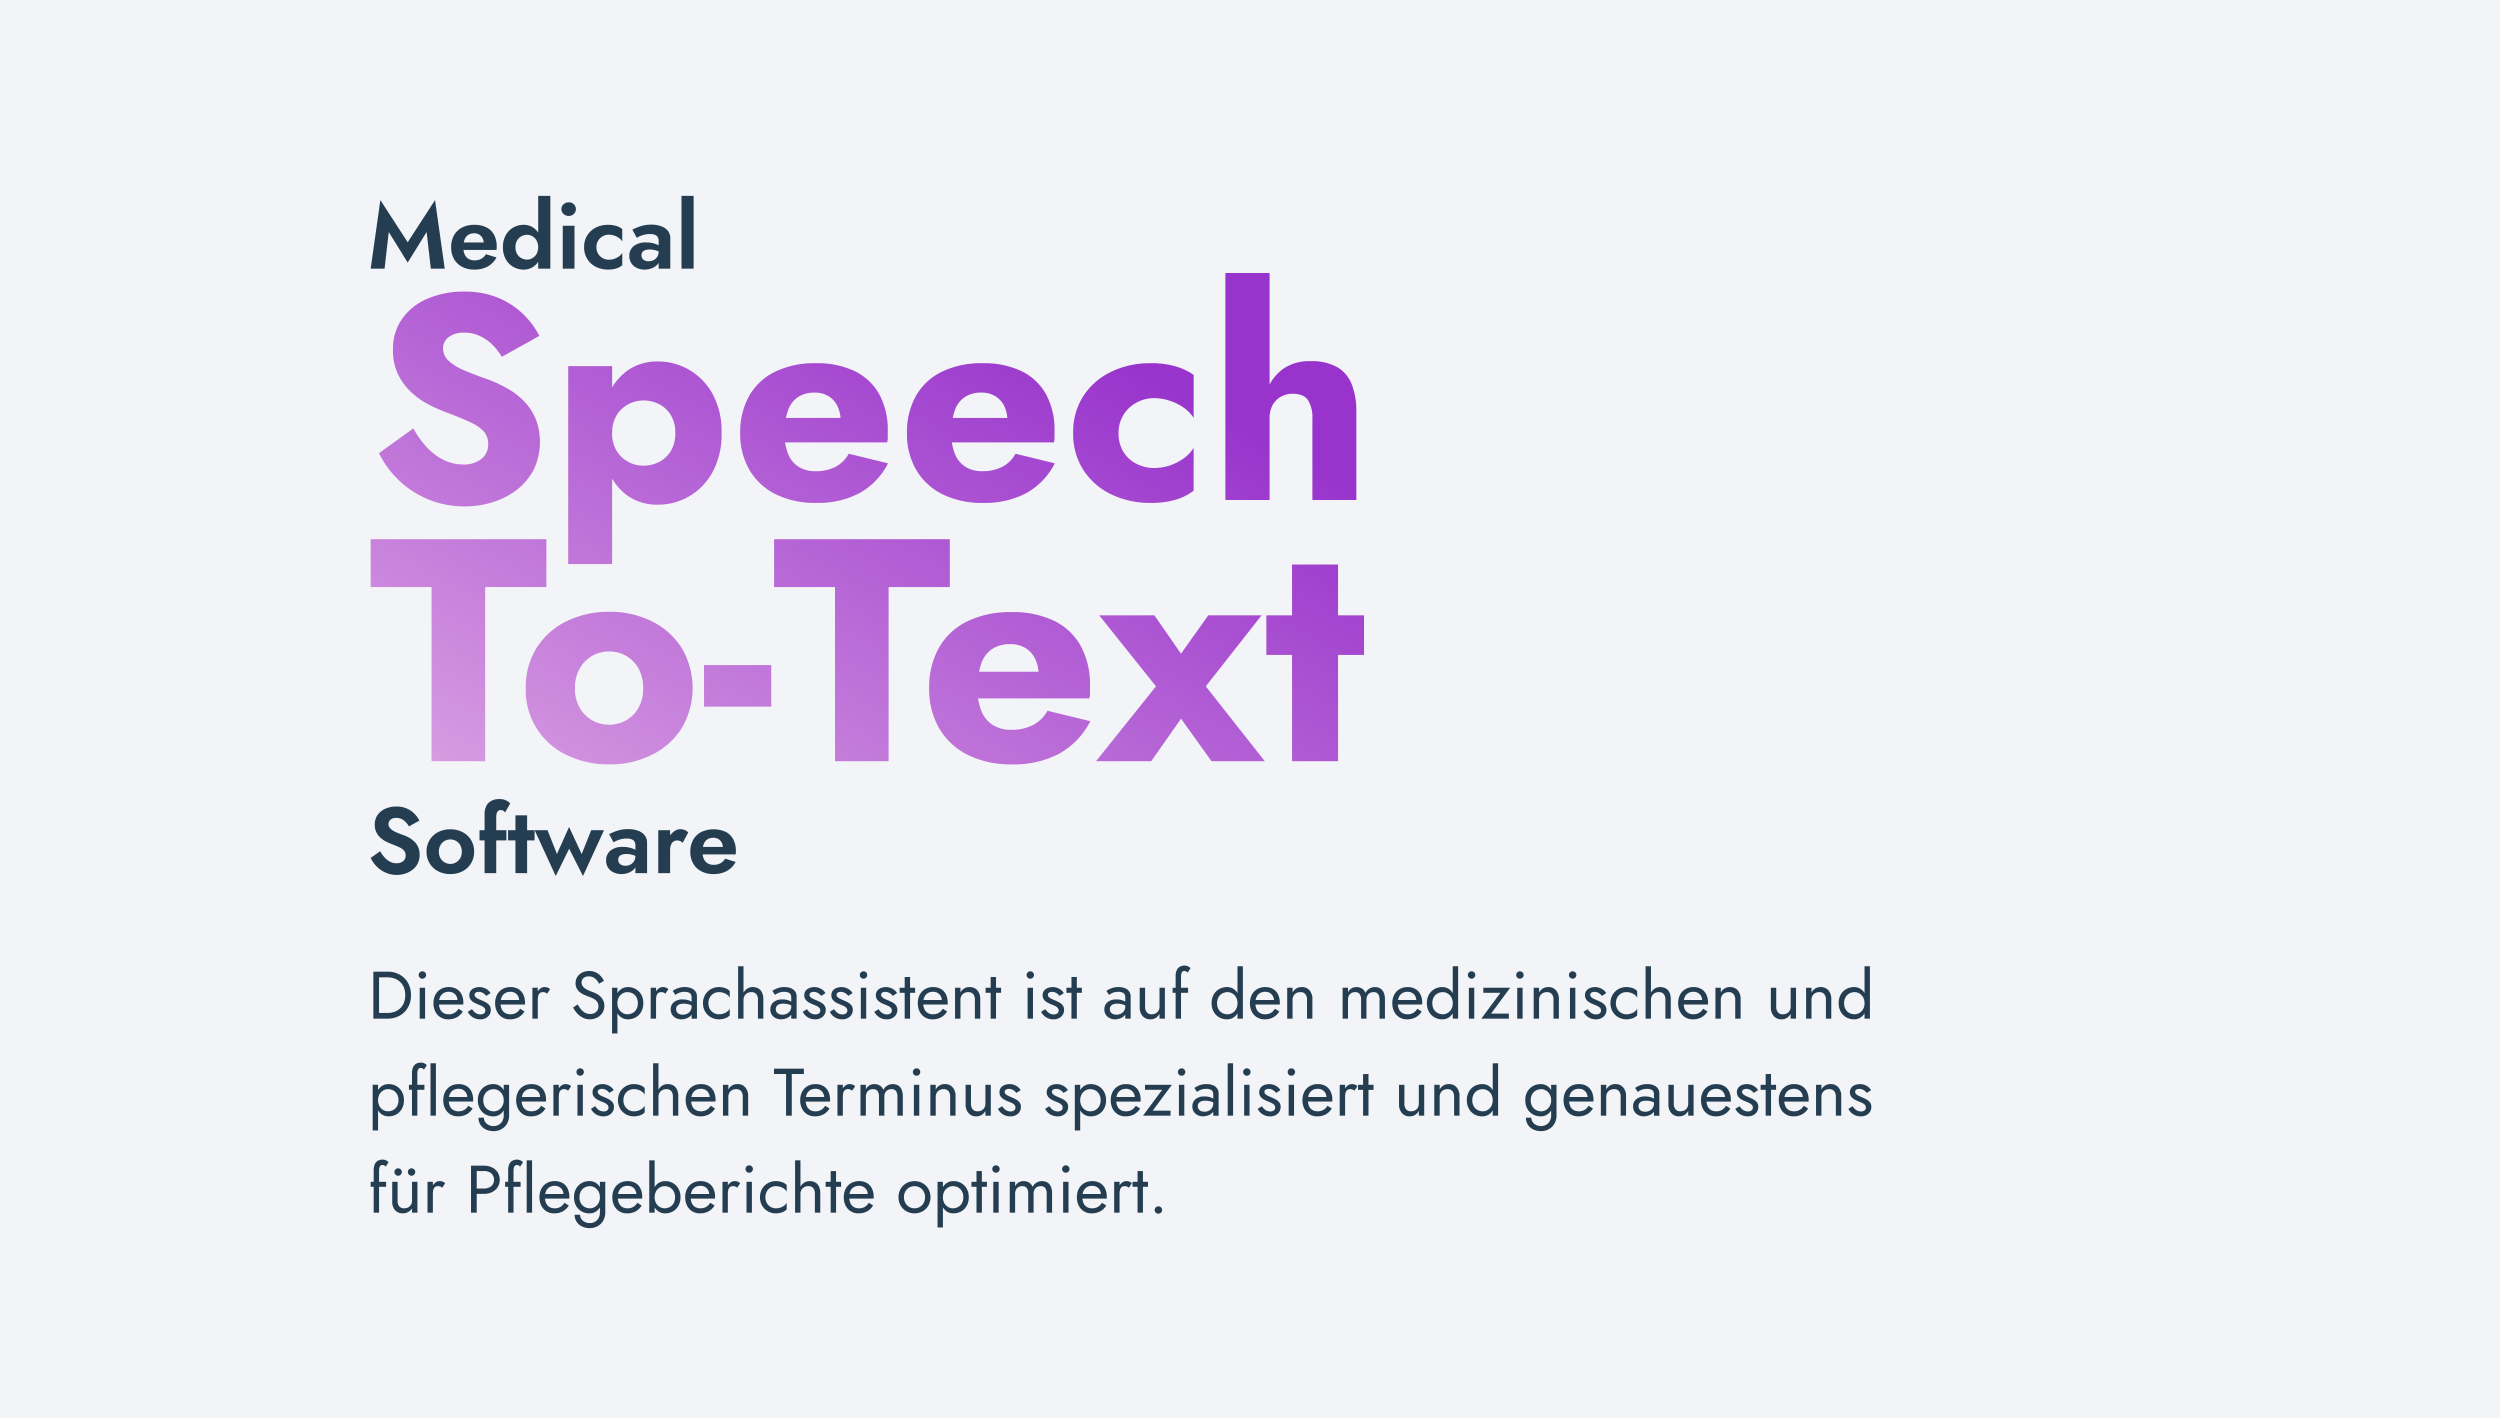 <svg xmlns="http://www.w3.org/2000/svg" xmlns:xlink="http://www.w3.org/1999/xlink" width="788" height="446.925" viewBox="0 0 788 446.925">
  <defs>
    <linearGradient id="linear-gradient" x1="0.812" y1="0.348" x2="-0.016" y2="1" gradientUnits="objectBoundingBox">
      <stop offset="0" stop-color="#9834cc"/>
      <stop offset="1" stop-color="#daa1e2"/>
    </linearGradient>
  </defs>
  <g id="Gruppe_5933" data-name="Gruppe 5933" transform="translate(-970 -3094)">
    <rect id="Rechteck_213" data-name="Rechteck 213" width="788" height="446.925" transform="translate(970 3094)" fill="#f2f4f7"/>
    <g id="Gruppe_5932" data-name="Gruppe 5932" transform="translate(1086.835 3155.747)">
      <path id="Pfad_12900" data-name="Pfad 12900" d="M1.567,6.685V21.5h1.8V6.685ZM6.013,21.5a7.742,7.742,0,0,0,3.832-.931,6.768,6.768,0,0,0,2.625-2.593,7.675,7.675,0,0,0,.953-3.885,7.675,7.675,0,0,0-.953-3.885A6.768,6.768,0,0,0,9.844,7.617a7.742,7.742,0,0,0-3.832-.931H2.562v1.8H6.013A6.426,6.426,0,0,1,8.3,8.876,5.026,5.026,0,0,1,10.077,10a4.967,4.967,0,0,1,1.143,1.768,6.4,6.4,0,0,1,.4,2.329,6.4,6.4,0,0,1-.4,2.329,4.967,4.967,0,0,1-1.143,1.768A5.026,5.026,0,0,1,8.3,19.313a6.426,6.426,0,0,1-2.286.392H2.562v1.8ZM15.857,7.744a1.16,1.16,0,0,0,1.99.815,1.16,1.16,0,0,0-1.641-1.641A1.106,1.106,0,0,0,15.857,7.744Zm.318,4.022V21.5h1.694V11.766Zm8.955,9.95a5.632,5.632,0,0,0,2.72-.625,5.115,5.115,0,0,0,1.916-1.852l-1.376-.868A3.581,3.581,0,0,1,27.1,19.694a3.488,3.488,0,0,1-1.757.434,3.209,3.209,0,0,1-1.694-.423,2.662,2.662,0,0,1-1.059-1.228,4.752,4.752,0,0,1-.36-1.948,4.564,4.564,0,0,1,.392-1.895,2.709,2.709,0,0,1,1.059-1.186,3.173,3.173,0,0,1,1.662-.413,2.8,2.8,0,0,1,1.44.36,2.561,2.561,0,0,1,.963.995,3.072,3.072,0,0,1,.349,1.5,1.4,1.4,0,0,1-.064.37,1.443,1.443,0,0,1-.127.328l.677-.974H21.594v1.44h8.32q0-.042.011-.2t.011-.307a6,6,0,0,0-.55-2.667,3.982,3.982,0,0,0-1.577-1.725,4.785,4.785,0,0,0-2.466-.6,4.934,4.934,0,0,0-2.53.635,4.377,4.377,0,0,0-1.694,1.778,5.634,5.634,0,0,0-.6,2.667,5.754,5.754,0,0,0,.582,2.646,4.4,4.4,0,0,0,1.63,1.789A4.486,4.486,0,0,0,25.129,21.716Zm7.537-3.2-1.334.826a4.284,4.284,0,0,0,3.9,2.371,3.44,3.44,0,0,0,2.424-.847,2.756,2.756,0,0,0,.921-2.117,2.3,2.3,0,0,0-.413-1.418,3.5,3.5,0,0,0-1.111-.942,13.141,13.141,0,0,0-1.545-.73q-.508-.212-.974-.445a2.9,2.9,0,0,1-.762-.529.933.933,0,0,1-.3-.677.784.784,0,0,1,.381-.72,1.712,1.712,0,0,1,.91-.233,2.614,2.614,0,0,1,1.365.36,3.365,3.365,0,0,1,1.006.91l1.355-.868a3.169,3.169,0,0,0-.826-.974,4.335,4.335,0,0,0-1.217-.677,4.214,4.214,0,0,0-1.471-.254,4.258,4.258,0,0,0-1.514.275,2.7,2.7,0,0,0-1.186.847,2.239,2.239,0,0,0-.455,1.44,2.232,2.232,0,0,0,.434,1.408,3.38,3.38,0,0,0,1.08.91,12.278,12.278,0,0,0,1.281.6q.572.212,1.08.455a2.778,2.778,0,0,1,.836.593,1.205,1.205,0,0,1,.328.857,1.087,1.087,0,0,1-.413.9,1.773,1.773,0,0,1-1.133.328,2.642,2.642,0,0,1-1.09-.222,2.911,2.911,0,0,1-.879-.6A5.406,5.406,0,0,1,32.666,18.519Zm11.9,3.2a5.632,5.632,0,0,0,2.72-.625A5.115,5.115,0,0,0,49.2,19.239l-1.376-.868a3.581,3.581,0,0,1-1.291,1.323,3.488,3.488,0,0,1-1.757.434,3.209,3.209,0,0,1-1.694-.423,2.662,2.662,0,0,1-1.059-1.228,4.752,4.752,0,0,1-.36-1.948,4.564,4.564,0,0,1,.392-1.895,2.709,2.709,0,0,1,1.059-1.186,3.173,3.173,0,0,1,1.662-.413,2.8,2.8,0,0,1,1.44.36,2.561,2.561,0,0,1,.963.995,3.072,3.072,0,0,1,.349,1.5,1.4,1.4,0,0,1-.064.37,1.443,1.443,0,0,1-.127.328l.677-.974H41.028v1.44h8.32q0-.042.011-.2t.011-.307a6,6,0,0,0-.55-2.667,3.982,3.982,0,0,0-1.577-1.725,4.785,4.785,0,0,0-2.466-.6,4.934,4.934,0,0,0-2.53.635,4.377,4.377,0,0,0-1.694,1.778,5.634,5.634,0,0,0-.6,2.667,5.754,5.754,0,0,0,.582,2.646,4.4,4.4,0,0,0,1.63,1.789A4.486,4.486,0,0,0,44.563,21.716Zm8.828-9.95H51.7V21.5h1.694Zm2.943,1.863.931-1.4a1.917,1.917,0,0,0-.836-.54,3.387,3.387,0,0,0-.984-.138,2.115,2.115,0,0,0-1.334.529,3.866,3.866,0,0,0-1.069,1.429,4.9,4.9,0,0,0-.413,2.064h.762a5.165,5.165,0,0,1,.138-1.249,1.657,1.657,0,0,1,.5-.868,1.452,1.452,0,0,1,.995-.318,1.8,1.8,0,0,1,.7.116A3.012,3.012,0,0,1,56.334,13.629Zm9.632,3.387-1.44.974a8.23,8.23,0,0,0,1.26,1.831,6.113,6.113,0,0,0,1.8,1.376,4.883,4.883,0,0,0,2.233.519,4.948,4.948,0,0,0,1.7-.3,4.716,4.716,0,0,0,1.461-.847A3.949,3.949,0,0,0,74,19.239a4.059,4.059,0,0,0,.37-1.757,3.915,3.915,0,0,0-.36-1.747,4.223,4.223,0,0,0-.921-1.249,5.513,5.513,0,0,0-1.217-.857,10.273,10.273,0,0,0-1.249-.55,10.86,10.86,0,0,1-2.043-.9,3.1,3.1,0,0,1-1.069-.974,2.128,2.128,0,0,1-.318-1.133,1.851,1.851,0,0,1,.55-1.3A2.323,2.323,0,0,1,69.5,8.188a2.965,2.965,0,0,1,1.471.339A3.486,3.486,0,0,1,72,9.4a6.1,6.1,0,0,1,.7,1.08l1.545-.889a5.986,5.986,0,0,0-1-1.492,5.166,5.166,0,0,0-1.535-1.164,4.609,4.609,0,0,0-2.106-.455,4.818,4.818,0,0,0-2.223.5,3.818,3.818,0,0,0-1.524,1.365,3.6,3.6,0,0,0-.55,1.969A3.462,3.462,0,0,0,65.7,12.02,3.855,3.855,0,0,0,66.707,13.2,6.439,6.439,0,0,0,68,13.978q.677.307,1.228.5a14.284,14.284,0,0,1,1.6.667,3.468,3.468,0,0,1,1.217.963,2.5,2.5,0,0,1,.466,1.588,2.163,2.163,0,0,1-.72,1.672,2.718,2.718,0,0,1-1.905.656,3.261,3.261,0,0,1-1.588-.381,4.328,4.328,0,0,1-1.26-1.059A11.035,11.035,0,0,1,65.966,17.016ZM78.5,26.162v-14.4H76.806v14.4Zm8.151-9.527a5.337,5.337,0,0,0-.656-2.72,4.612,4.612,0,0,0-1.747-1.747,4.854,4.854,0,0,0-2.424-.614,3.746,3.746,0,0,0-2.128.614,4.076,4.076,0,0,0-1.44,1.747,6.5,6.5,0,0,0-.519,2.72,6.514,6.514,0,0,0,.519,2.71A4.067,4.067,0,0,0,79.7,21.1a3.746,3.746,0,0,0,2.128.614,4.854,4.854,0,0,0,2.424-.614,4.591,4.591,0,0,0,1.747-1.757A5.352,5.352,0,0,0,86.65,16.635Zm-1.715,0a3.733,3.733,0,0,1-.455,1.905,3.043,3.043,0,0,1-1.207,1.186,3.466,3.466,0,0,1-1.662.4,2.964,2.964,0,0,1-1.461-.4,3.184,3.184,0,0,1-1.186-1.186,3.666,3.666,0,0,1-.466-1.905,3.666,3.666,0,0,1,.466-1.905,3.184,3.184,0,0,1,1.186-1.186,2.964,2.964,0,0,1,1.461-.4,3.466,3.466,0,0,1,1.662.4A3.043,3.043,0,0,1,84.48,14.73,3.733,3.733,0,0,1,84.935,16.635Zm5.737-4.869H88.978V21.5h1.694Zm2.943,1.863.931-1.4a1.917,1.917,0,0,0-.836-.54,3.387,3.387,0,0,0-.984-.138,2.115,2.115,0,0,0-1.334.529,3.866,3.866,0,0,0-1.069,1.429,4.9,4.9,0,0,0-.413,2.064h.762a5.165,5.165,0,0,1,.138-1.249,1.657,1.657,0,0,1,.5-.868,1.452,1.452,0,0,1,.995-.318,1.8,1.8,0,0,1,.7.116A3.012,3.012,0,0,1,93.615,13.629ZM97,18.5a1.6,1.6,0,0,1,.254-.91A1.638,1.638,0,0,1,98.029,17a3.6,3.6,0,0,1,1.344-.212,6.1,6.1,0,0,1,1.672.222,5.206,5.206,0,0,1,1.524.73v-.995a3,3,0,0,0-.572-.5,4.342,4.342,0,0,0-1.133-.55A5.506,5.506,0,0,0,99.1,15.45a4.192,4.192,0,0,0-2.805.857,2.842,2.842,0,0,0-1.006,2.276,2.984,2.984,0,0,0,.466,1.694,3.037,3.037,0,0,0,1.238,1.069,3.794,3.794,0,0,0,1.662.37,4.714,4.714,0,0,0,1.62-.3,3.411,3.411,0,0,0,1.376-.91,2.2,2.2,0,0,0,.561-1.545l-.339-1.27a2.45,2.45,0,0,1-.37,1.344,2.5,2.5,0,0,1-1,.9,3.062,3.062,0,0,1-1.408.318,2.782,2.782,0,0,1-1.09-.2,1.612,1.612,0,0,1-.741-.6A1.694,1.694,0,0,1,97,18.5Zm-.254-4.488q.233-.169.635-.4a4.453,4.453,0,0,1,.984-.4,4.656,4.656,0,0,1,1.3-.169,4.1,4.1,0,0,1,.847.085,2.187,2.187,0,0,1,.709.275,1.3,1.3,0,0,1,.476.519,1.817,1.817,0,0,1,.169.836V21.5h1.694V14.518a2.666,2.666,0,0,0-.476-1.609,3,3,0,0,0-1.334-1.006,5.278,5.278,0,0,0-2-.349,6.006,6.006,0,0,0-2.318.4,7.522,7.522,0,0,0-1.514.8Zm10.437,2.625a3.712,3.712,0,0,1,.434-1.81,3.179,3.179,0,0,1,1.186-1.238,3.283,3.283,0,0,1,1.7-.445,4.379,4.379,0,0,1,1.471.243,4.127,4.127,0,0,1,1.2.646,2.336,2.336,0,0,1,.72.889V12.8a3.279,3.279,0,0,0-1.45-.921,5.848,5.848,0,0,0-1.937-.328,5.052,5.052,0,0,0-2.562.656,4.867,4.867,0,0,0-1.81,1.8,5.113,5.113,0,0,0-.667,2.625,5.129,5.129,0,0,0,.667,2.615,4.844,4.844,0,0,0,1.81,1.81,5.052,5.052,0,0,0,2.562.656,5.848,5.848,0,0,0,1.937-.328,3.279,3.279,0,0,0,1.45-.921V18.35a2.477,2.477,0,0,1-.72.879,3.986,3.986,0,0,1-1.2.656,4.379,4.379,0,0,1-1.471.243,3.224,3.224,0,0,1-1.7-.455,3.278,3.278,0,0,1-1.186-1.238A3.651,3.651,0,0,1,107.185,16.635ZM118.236,4.992h-1.694V21.5h1.694Zm4.552,10.585V21.5h1.694V15.365a4.816,4.816,0,0,0-.413-2.117,2.836,2.836,0,0,0-1.164-1.27,3.542,3.542,0,0,0-1.768-.423,3.089,3.089,0,0,0-1.789.529,3.656,3.656,0,0,0-1.217,1.429,4.6,4.6,0,0,0-.445,2.064h.55a2.52,2.52,0,0,1,.307-1.249,2.231,2.231,0,0,1,.868-.868,2.6,2.6,0,0,1,1.3-.318,1.923,1.923,0,0,1,1.556.614A2.76,2.76,0,0,1,122.787,15.577Zm5.631,2.921a1.6,1.6,0,0,1,.254-.91,1.638,1.638,0,0,1,.773-.593,3.6,3.6,0,0,1,1.344-.212,6.1,6.1,0,0,1,1.672.222,5.206,5.206,0,0,1,1.524.73v-.995a3,3,0,0,0-.572-.5,4.342,4.342,0,0,0-1.133-.55,5.506,5.506,0,0,0-1.768-.243,4.192,4.192,0,0,0-2.805.857,2.842,2.842,0,0,0-1.006,2.276,2.984,2.984,0,0,0,.466,1.694,3.037,3.037,0,0,0,1.238,1.069,3.794,3.794,0,0,0,1.662.37,4.714,4.714,0,0,0,1.62-.3,3.411,3.411,0,0,0,1.376-.91,2.2,2.2,0,0,0,.561-1.545l-.339-1.27a2.45,2.45,0,0,1-.37,1.344,2.5,2.5,0,0,1-1,.9,3.062,3.062,0,0,1-1.408.318,2.782,2.782,0,0,1-1.09-.2,1.612,1.612,0,0,1-.741-.6A1.694,1.694,0,0,1,128.418,18.5Zm-.254-4.488q.233-.169.635-.4a4.453,4.453,0,0,1,.984-.4,4.656,4.656,0,0,1,1.3-.169,4.1,4.1,0,0,1,.847.085,2.187,2.187,0,0,1,.709.275,1.3,1.3,0,0,1,.476.519,1.817,1.817,0,0,1,.169.836V21.5h1.694V14.518a2.666,2.666,0,0,0-.476-1.609,3,3,0,0,0-1.334-1.006,5.278,5.278,0,0,0-2-.349,6.006,6.006,0,0,0-2.318.4,7.523,7.523,0,0,0-1.514.8Zm10.077,4.509-1.334.826a4.284,4.284,0,0,0,3.9,2.371,3.44,3.44,0,0,0,2.424-.847,2.756,2.756,0,0,0,.921-2.117,2.3,2.3,0,0,0-.413-1.418,3.5,3.5,0,0,0-1.111-.942,13.14,13.14,0,0,0-1.545-.73q-.508-.212-.974-.445a2.9,2.9,0,0,1-.762-.529.933.933,0,0,1-.3-.677.784.784,0,0,1,.381-.72,1.712,1.712,0,0,1,.91-.233,2.614,2.614,0,0,1,1.365.36,3.365,3.365,0,0,1,1.006.91l1.355-.868a3.169,3.169,0,0,0-.826-.974,4.336,4.336,0,0,0-1.217-.677,4.214,4.214,0,0,0-1.471-.254,4.258,4.258,0,0,0-1.514.275,2.7,2.7,0,0,0-1.186.847,2.239,2.239,0,0,0-.455,1.44,2.232,2.232,0,0,0,.434,1.408,3.38,3.38,0,0,0,1.08.91,12.279,12.279,0,0,0,1.281.6q.572.212,1.08.455a2.778,2.778,0,0,1,.836.593,1.205,1.205,0,0,1,.328.857,1.087,1.087,0,0,1-.413.9,1.773,1.773,0,0,1-1.133.328,2.642,2.642,0,0,1-1.09-.222,2.91,2.91,0,0,1-.879-.6A5.406,5.406,0,0,1,138.241,18.519Zm8.532,0-1.334.826a4.284,4.284,0,0,0,3.9,2.371,3.44,3.44,0,0,0,2.424-.847,2.756,2.756,0,0,0,.921-2.117,2.3,2.3,0,0,0-.413-1.418,3.5,3.5,0,0,0-1.111-.942,13.142,13.142,0,0,0-1.545-.73q-.508-.212-.974-.445a2.9,2.9,0,0,1-.762-.529.933.933,0,0,1-.3-.677.784.784,0,0,1,.381-.72,1.712,1.712,0,0,1,.91-.233,2.614,2.614,0,0,1,1.365.36,3.365,3.365,0,0,1,1.006.91l1.355-.868a3.169,3.169,0,0,0-.826-.974,4.335,4.335,0,0,0-1.217-.677,4.214,4.214,0,0,0-1.471-.254,4.258,4.258,0,0,0-1.514.275,2.7,2.7,0,0,0-1.186.847,2.238,2.238,0,0,0-.455,1.44,2.232,2.232,0,0,0,.434,1.408,3.379,3.379,0,0,0,1.08.91,12.279,12.279,0,0,0,1.281.6q.572.212,1.08.455a2.778,2.778,0,0,1,.836.593,1.205,1.205,0,0,1,.328.857,1.087,1.087,0,0,1-.413.9,1.773,1.773,0,0,1-1.133.328,2.642,2.642,0,0,1-1.09-.222,2.91,2.91,0,0,1-.879-.6A5.406,5.406,0,0,1,146.773,18.519ZM154.9,7.744a1.16,1.16,0,0,0,1.99.815,1.16,1.16,0,0,0-1.641-1.641A1.107,1.107,0,0,0,154.9,7.744Zm.318,4.022V21.5h1.694V11.766Zm5.589,6.753-1.334.826a4.284,4.284,0,0,0,3.9,2.371,3.44,3.44,0,0,0,2.424-.847,2.756,2.756,0,0,0,.921-2.117,2.3,2.3,0,0,0-.413-1.418,3.5,3.5,0,0,0-1.111-.942,13.142,13.142,0,0,0-1.545-.73q-.508-.212-.974-.445a2.9,2.9,0,0,1-.762-.529.933.933,0,0,1-.3-.677.784.784,0,0,1,.381-.72,1.712,1.712,0,0,1,.91-.233,2.614,2.614,0,0,1,1.365.36,3.365,3.365,0,0,1,1.006.91l1.355-.868a3.169,3.169,0,0,0-.826-.974,4.335,4.335,0,0,0-1.217-.677,4.214,4.214,0,0,0-1.471-.254,4.258,4.258,0,0,0-1.514.275,2.7,2.7,0,0,0-1.186.847,2.239,2.239,0,0,0-.455,1.44,2.232,2.232,0,0,0,.434,1.408,3.38,3.38,0,0,0,1.08.91,12.277,12.277,0,0,0,1.281.6q.572.212,1.08.455a2.778,2.778,0,0,1,.836.593,1.205,1.205,0,0,1,.328.857,1.087,1.087,0,0,1-.413.9,1.773,1.773,0,0,1-1.133.328,2.642,2.642,0,0,1-1.09-.222,2.91,2.91,0,0,1-.879-.6A5.406,5.406,0,0,1,160.809,18.519Zm6.647-6.753v1.588h4.869V11.766Zm1.588-3.387V21.5h1.694V8.379Zm8.743,13.337a5.632,5.632,0,0,0,2.72-.625,5.115,5.115,0,0,0,1.916-1.852l-1.376-.868a3.581,3.581,0,0,1-1.291,1.323,3.488,3.488,0,0,1-1.757.434,3.209,3.209,0,0,1-1.694-.423,2.662,2.662,0,0,1-1.059-1.228,4.752,4.752,0,0,1-.36-1.948,4.564,4.564,0,0,1,.392-1.895,2.709,2.709,0,0,1,1.059-1.186A3.173,3.173,0,0,1,178,13.036a2.8,2.8,0,0,1,1.44.36,2.561,2.561,0,0,1,.963.995,3.072,3.072,0,0,1,.349,1.5,1.4,1.4,0,0,1-.064.37,1.443,1.443,0,0,1-.127.328l.677-.974h-6.986v1.44h8.32q0-.042.011-.2t.011-.307a6,6,0,0,0-.55-2.667,3.982,3.982,0,0,0-1.577-1.725,4.785,4.785,0,0,0-2.466-.6,4.934,4.934,0,0,0-2.53.635,4.377,4.377,0,0,0-1.694,1.778,5.634,5.634,0,0,0-.6,2.667,5.754,5.754,0,0,0,.582,2.646,4.4,4.4,0,0,0,1.63,1.789A4.486,4.486,0,0,0,177.787,21.716Zm13.38-6.139V21.5h1.694V15.365a4.076,4.076,0,0,0-.9-2.784,3.084,3.084,0,0,0-2.445-1.027,3.1,3.1,0,0,0-2.9,1.736V11.766h-1.694V21.5h1.694V15.577a2.564,2.564,0,0,1,.307-1.27,2.16,2.16,0,0,1,.868-.857,2.67,2.67,0,0,1,1.3-.307,1.929,1.929,0,0,1,1.545.614A2.721,2.721,0,0,1,191.167,15.577Zm3.387-3.811v1.588h4.869V11.766Zm1.588-3.387V21.5h1.694V8.379Zm11.326-.635a1.16,1.16,0,0,0,1.99.815,1.16,1.16,0,0,0-1.641-1.641A1.107,1.107,0,0,0,207.468,7.744Zm.318,4.022V21.5h1.694V11.766Zm5.589,6.753-1.334.826a4.284,4.284,0,0,0,3.9,2.371,3.44,3.44,0,0,0,2.424-.847,2.756,2.756,0,0,0,.921-2.117,2.3,2.3,0,0,0-.413-1.418,3.5,3.5,0,0,0-1.111-.942,13.141,13.141,0,0,0-1.545-.73q-.508-.212-.974-.445a2.9,2.9,0,0,1-.762-.529.932.932,0,0,1-.3-.677.784.784,0,0,1,.381-.72,1.712,1.712,0,0,1,.91-.233,2.614,2.614,0,0,1,1.365.36,3.365,3.365,0,0,1,1.006.91l1.355-.868a3.168,3.168,0,0,0-.826-.974,4.336,4.336,0,0,0-1.217-.677,4.214,4.214,0,0,0-1.471-.254,4.258,4.258,0,0,0-1.514.275,2.7,2.7,0,0,0-1.186.847,2.239,2.239,0,0,0-.455,1.44,2.232,2.232,0,0,0,.434,1.408,3.38,3.38,0,0,0,1.08.91,12.279,12.279,0,0,0,1.281.6q.572.212,1.08.455a2.778,2.778,0,0,1,.836.593,1.205,1.205,0,0,1,.328.857,1.087,1.087,0,0,1-.413.9,1.773,1.773,0,0,1-1.133.328,2.642,2.642,0,0,1-1.09-.222,2.91,2.91,0,0,1-.879-.6A5.406,5.406,0,0,1,213.374,18.519Zm6.647-6.753v1.588h4.869V11.766Zm1.588-3.387V21.5H223.3V8.379ZM233.7,18.5a1.6,1.6,0,0,1,.254-.91,1.637,1.637,0,0,1,.773-.593,3.6,3.6,0,0,1,1.344-.212,6.1,6.1,0,0,1,1.672.222,5.206,5.206,0,0,1,1.524.73v-.995a3,3,0,0,0-.572-.5,4.343,4.343,0,0,0-1.133-.55,5.506,5.506,0,0,0-1.768-.243,4.192,4.192,0,0,0-2.805.857,2.842,2.842,0,0,0-1.006,2.276,2.983,2.983,0,0,0,.466,1.694,3.037,3.037,0,0,0,1.238,1.069,3.794,3.794,0,0,0,1.662.37,4.714,4.714,0,0,0,1.62-.3,3.411,3.411,0,0,0,1.376-.91,2.2,2.2,0,0,0,.561-1.545l-.339-1.27a2.45,2.45,0,0,1-.37,1.344,2.5,2.5,0,0,1-.995.9,3.062,3.062,0,0,1-1.408.318,2.782,2.782,0,0,1-1.09-.2,1.612,1.612,0,0,1-.741-.6A1.694,1.694,0,0,1,233.7,18.5Zm-.254-4.488q.233-.169.635-.4a4.453,4.453,0,0,1,.984-.4,4.656,4.656,0,0,1,1.3-.169,4.1,4.1,0,0,1,.847.085,2.188,2.188,0,0,1,.709.275,1.3,1.3,0,0,1,.476.519,1.817,1.817,0,0,1,.169.836V21.5h1.694V14.518a2.665,2.665,0,0,0-.476-1.609A3,3,0,0,0,238.45,11.9a5.278,5.278,0,0,0-2-.349,6.006,6.006,0,0,0-2.318.4,7.522,7.522,0,0,0-1.514.8Zm11.368,3.684V11.766h-1.694v6.139a4.054,4.054,0,0,0,.91,2.773,3.077,3.077,0,0,0,2.435,1.037,3.217,3.217,0,0,0,1.694-.434,3.434,3.434,0,0,0,1.207-1.3V21.5h1.694V11.766h-1.694v5.928a2.564,2.564,0,0,1-.307,1.27,2.16,2.16,0,0,1-.868.857,2.669,2.669,0,0,1-1.3.307,1.9,1.9,0,0,1-1.545-.635A2.736,2.736,0,0,1,244.812,17.694Zm8.68-5.928v1.588h4.869V11.766Zm4.7-4.742.931-1.4a1.729,1.729,0,0,0-.413-.4,2.427,2.427,0,0,0-1.45-.445,2.917,2.917,0,0,0-1.514.37,2.414,2.414,0,0,0-.963,1.111,4.606,4.606,0,0,0-.339,1.905V21.5h1.694V8.379a4.023,4.023,0,0,1,.127-1.122,1.2,1.2,0,0,1,.349-.6.831.831,0,0,1,.54-.18,1.71,1.71,0,0,1,.54.1A.95.95,0,0,1,258.191,7.024Zm15.751-2.032V21.5h1.694V4.992Zm-8.15,11.644a5.352,5.352,0,0,0,.656,2.71A4.569,4.569,0,0,0,268.2,21.1a4.871,4.871,0,0,0,2.413.614,3.732,3.732,0,0,0,2.138-.614,4.1,4.1,0,0,0,1.429-1.757,6.514,6.514,0,0,0,.519-2.71,6.5,6.5,0,0,0-.519-2.72,4.106,4.106,0,0,0-1.429-1.747,3.732,3.732,0,0,0-2.138-.614,4.871,4.871,0,0,0-2.413.614,4.589,4.589,0,0,0-1.757,1.747A5.338,5.338,0,0,0,265.791,16.635Zm1.715,0a3.733,3.733,0,0,1,.455-1.905,3.024,3.024,0,0,1,1.217-1.186,3.484,3.484,0,0,1,1.651-.4,2.964,2.964,0,0,1,1.461.4,3.184,3.184,0,0,1,1.186,1.186,3.666,3.666,0,0,1,.466,1.905,3.666,3.666,0,0,1-.466,1.905,3.183,3.183,0,0,1-1.186,1.186,2.964,2.964,0,0,1-1.461.4,3.484,3.484,0,0,1-1.651-.4,3.024,3.024,0,0,1-1.217-1.186A3.733,3.733,0,0,1,267.506,16.635Zm14.967,5.081a5.632,5.632,0,0,0,2.72-.625,5.115,5.115,0,0,0,1.916-1.852l-1.376-.868a3.581,3.581,0,0,1-1.291,1.323,3.488,3.488,0,0,1-1.757.434,3.209,3.209,0,0,1-1.694-.423,2.662,2.662,0,0,1-1.059-1.228,4.752,4.752,0,0,1-.36-1.948,4.564,4.564,0,0,1,.392-1.895,2.709,2.709,0,0,1,1.059-1.186,3.173,3.173,0,0,1,1.662-.413,2.8,2.8,0,0,1,1.44.36,2.561,2.561,0,0,1,.963.995,3.072,3.072,0,0,1,.349,1.5,1.4,1.4,0,0,1-.064.37,1.443,1.443,0,0,1-.127.328l.677-.974h-6.986v1.44h8.32q0-.042.011-.2t.011-.307a6,6,0,0,0-.55-2.667,3.982,3.982,0,0,0-1.577-1.725,4.785,4.785,0,0,0-2.466-.6,4.934,4.934,0,0,0-2.53.635,4.377,4.377,0,0,0-1.694,1.778,5.634,5.634,0,0,0-.6,2.667,5.754,5.754,0,0,0,.582,2.646,4.4,4.4,0,0,0,1.63,1.789A4.486,4.486,0,0,0,282.474,21.716Zm13.38-6.139V21.5h1.694V15.365a4.076,4.076,0,0,0-.9-2.784,3.084,3.084,0,0,0-2.445-1.027,3.1,3.1,0,0,0-2.9,1.736V11.766h-1.694V21.5H291.3V15.577a2.564,2.564,0,0,1,.307-1.27,2.16,2.16,0,0,1,.868-.857,2.669,2.669,0,0,1,1.3-.307,1.929,1.929,0,0,1,1.545.614A2.721,2.721,0,0,1,295.853,15.577Zm24.557-.212a5.188,5.188,0,0,0-.37-2.064,2.814,2.814,0,0,0-1.069-1.3,3.09,3.09,0,0,0-1.694-.445,3.32,3.32,0,0,0-1.736.455,3.562,3.562,0,0,0-1.27,1.365,2.748,2.748,0,0,0-1.069-1.344,3.126,3.126,0,0,0-1.747-.476,3,3,0,0,0-1.577.4,3.1,3.1,0,0,0-1.111,1.228V11.766h-1.694V21.5h1.694V15.577a2.906,2.906,0,0,1,.275-1.313,1.914,1.914,0,0,1,.783-.836,2.423,2.423,0,0,1,1.207-.286,1.662,1.662,0,0,1,1.408.593,3.023,3.023,0,0,1,.455,1.842V21.5h1.694V15.577a2.9,2.9,0,0,1,.275-1.313,1.914,1.914,0,0,1,.783-.836,2.423,2.423,0,0,1,1.207-.286,1.662,1.662,0,0,1,1.408.593,3.023,3.023,0,0,1,.455,1.842V21.5h1.694Zm6.944,6.351a5.632,5.632,0,0,0,2.72-.625,5.115,5.115,0,0,0,1.916-1.852l-1.376-.868a3.581,3.581,0,0,1-1.291,1.323,3.488,3.488,0,0,1-1.757.434,3.209,3.209,0,0,1-1.694-.423,2.663,2.663,0,0,1-1.059-1.228,4.752,4.752,0,0,1-.36-1.948,4.564,4.564,0,0,1,.392-1.895,2.709,2.709,0,0,1,1.059-1.186,3.173,3.173,0,0,1,1.662-.413,2.8,2.8,0,0,1,1.44.36,2.561,2.561,0,0,1,.963.995,3.073,3.073,0,0,1,.349,1.5,1.4,1.4,0,0,1-.064.37,1.442,1.442,0,0,1-.127.328l.677-.974h-6.986v1.44h8.32q0-.042.011-.2t.011-.307a6,6,0,0,0-.55-2.667,3.981,3.981,0,0,0-1.577-1.725,4.785,4.785,0,0,0-2.466-.6,4.934,4.934,0,0,0-2.53.635,4.377,4.377,0,0,0-1.694,1.778,5.634,5.634,0,0,0-.6,2.667,5.754,5.754,0,0,0,.582,2.646,4.4,4.4,0,0,0,1.63,1.789A4.487,4.487,0,0,0,327.354,21.716ZM341.792,4.992V21.5h1.694V4.992Zm-8.15,11.644a5.352,5.352,0,0,0,.656,2.71,4.569,4.569,0,0,0,1.757,1.757,4.872,4.872,0,0,0,2.413.614,3.732,3.732,0,0,0,2.138-.614,4.1,4.1,0,0,0,1.429-1.757,6.514,6.514,0,0,0,.519-2.71,6.5,6.5,0,0,0-.519-2.72,4.106,4.106,0,0,0-1.429-1.747,3.732,3.732,0,0,0-2.138-.614,4.872,4.872,0,0,0-2.413.614,4.59,4.59,0,0,0-1.757,1.747A5.338,5.338,0,0,0,333.642,16.635Zm1.715,0a3.734,3.734,0,0,1,.455-1.905,3.024,3.024,0,0,1,1.217-1.186,3.484,3.484,0,0,1,1.651-.4,2.964,2.964,0,0,1,1.461.4,3.184,3.184,0,0,1,1.186,1.186,3.666,3.666,0,0,1,.466,1.905,3.666,3.666,0,0,1-.466,1.905,3.184,3.184,0,0,1-1.186,1.186,2.964,2.964,0,0,1-1.461.4,3.484,3.484,0,0,1-1.651-.4,3.024,3.024,0,0,1-1.217-1.186A3.734,3.734,0,0,1,335.357,16.635Zm11.2-8.891a1.16,1.16,0,0,0,1.99.815A1.16,1.16,0,0,0,346.9,6.918,1.107,1.107,0,0,0,346.556,7.744Zm.318,4.022V21.5h1.694V11.766Zm9.95,1.588L350.79,21.5h8.68V19.917h-5.61l6.033-8.151h-8.468v1.588Zm4.975-5.61a1.16,1.16,0,0,0,1.99.815,1.16,1.16,0,0,0-1.641-1.641A1.106,1.106,0,0,0,361.8,7.744Zm.318,4.022V21.5h1.694V11.766Zm11.432,3.811V21.5h1.694V15.365a4.076,4.076,0,0,0-.9-2.784,3.084,3.084,0,0,0-2.445-1.027A3.1,3.1,0,0,0,369,13.29V11.766H367.3V21.5H369V15.577a2.564,2.564,0,0,1,.307-1.27,2.16,2.16,0,0,1,.868-.857,2.669,2.669,0,0,1,1.3-.307,1.929,1.929,0,0,1,1.545.614A2.721,2.721,0,0,1,373.548,15.577Zm4.869-7.833a1.16,1.16,0,0,0,1.99.815,1.16,1.16,0,0,0-1.641-1.641A1.106,1.106,0,0,0,378.417,7.744Zm.318,4.022V21.5h1.694V11.766Zm5.589,6.753-1.334.826a4.284,4.284,0,0,0,3.9,2.371,3.44,3.44,0,0,0,2.424-.847,2.756,2.756,0,0,0,.921-2.117,2.3,2.3,0,0,0-.413-1.418,3.5,3.5,0,0,0-1.111-.942,13.139,13.139,0,0,0-1.545-.73q-.508-.212-.974-.445a2.9,2.9,0,0,1-.762-.529.932.932,0,0,1-.3-.677.784.784,0,0,1,.381-.72,1.712,1.712,0,0,1,.91-.233,2.614,2.614,0,0,1,1.366.36,3.365,3.365,0,0,1,1.006.91l1.355-.868a3.168,3.168,0,0,0-.826-.974,4.336,4.336,0,0,0-1.217-.677,4.214,4.214,0,0,0-1.471-.254,4.258,4.258,0,0,0-1.514.275,2.7,2.7,0,0,0-1.186.847,2.238,2.238,0,0,0-.455,1.44,2.232,2.232,0,0,0,.434,1.408,3.38,3.38,0,0,0,1.08.91,12.283,12.283,0,0,0,1.281.6q.572.212,1.08.455a2.778,2.778,0,0,1,.836.593,1.205,1.205,0,0,1,.328.857,1.087,1.087,0,0,1-.413.9,1.773,1.773,0,0,1-1.133.328,2.642,2.642,0,0,1-1.09-.222,2.911,2.911,0,0,1-.879-.6A5.408,5.408,0,0,1,384.323,18.519Zm8.891-1.884a3.712,3.712,0,0,1,.434-1.81,3.179,3.179,0,0,1,1.186-1.238,3.283,3.283,0,0,1,1.7-.445,4.379,4.379,0,0,1,1.471.243,4.127,4.127,0,0,1,1.2.646,2.336,2.336,0,0,1,.72.889V12.8a3.279,3.279,0,0,0-1.45-.921,5.848,5.848,0,0,0-1.937-.328,5.052,5.052,0,0,0-2.562.656,4.867,4.867,0,0,0-1.81,1.8,5.113,5.113,0,0,0-.667,2.625,5.129,5.129,0,0,0,.667,2.615,4.844,4.844,0,0,0,1.81,1.81,5.052,5.052,0,0,0,2.562.656,5.848,5.848,0,0,0,1.937-.328,3.279,3.279,0,0,0,1.45-.921V18.35a2.477,2.477,0,0,1-.72.879,3.986,3.986,0,0,1-1.2.656,4.379,4.379,0,0,1-1.471.243,3.224,3.224,0,0,1-1.7-.455,3.278,3.278,0,0,1-1.186-1.238A3.651,3.651,0,0,1,393.215,16.635ZM404.265,4.992h-1.694V21.5h1.694Zm4.552,10.585V21.5h1.694V15.365a4.816,4.816,0,0,0-.413-2.117,2.836,2.836,0,0,0-1.164-1.27,3.542,3.542,0,0,0-1.768-.423,3.089,3.089,0,0,0-1.789.529,3.656,3.656,0,0,0-1.217,1.429,4.6,4.6,0,0,0-.445,2.064h.55a2.521,2.521,0,0,1,.307-1.249,2.231,2.231,0,0,1,.868-.868,2.6,2.6,0,0,1,1.3-.318,1.923,1.923,0,0,1,1.556.614A2.76,2.76,0,0,1,408.817,15.577Zm8.637,6.139a5.632,5.632,0,0,0,2.72-.625,5.115,5.115,0,0,0,1.916-1.852l-1.376-.868a3.581,3.581,0,0,1-1.291,1.323,3.488,3.488,0,0,1-1.757.434,3.209,3.209,0,0,1-1.694-.423,2.663,2.663,0,0,1-1.059-1.228,4.752,4.752,0,0,1-.36-1.948,4.564,4.564,0,0,1,.392-1.895A2.709,2.709,0,0,1,416,13.449a3.173,3.173,0,0,1,1.662-.413,2.8,2.8,0,0,1,1.44.36,2.561,2.561,0,0,1,.963.995,3.072,3.072,0,0,1,.349,1.5,1.4,1.4,0,0,1-.064.37,1.442,1.442,0,0,1-.127.328l.677-.974h-6.986v1.44h8.32q0-.042.011-.2t.011-.307a6,6,0,0,0-.55-2.667,3.981,3.981,0,0,0-1.577-1.725,4.785,4.785,0,0,0-2.466-.6,4.934,4.934,0,0,0-2.53.635,4.377,4.377,0,0,0-1.694,1.778,5.634,5.634,0,0,0-.6,2.667,5.754,5.754,0,0,0,.582,2.646,4.4,4.4,0,0,0,1.63,1.789A4.487,4.487,0,0,0,417.454,21.716Zm13.38-6.139V21.5h1.694V15.365a4.076,4.076,0,0,0-.9-2.784,3.084,3.084,0,0,0-2.445-1.027,3.1,3.1,0,0,0-2.9,1.736V11.766h-1.694V21.5h1.694V15.577a2.564,2.564,0,0,1,.307-1.27,2.16,2.16,0,0,1,.868-.857,2.669,2.669,0,0,1,1.3-.307,1.929,1.929,0,0,1,1.545.614A2.721,2.721,0,0,1,430.834,15.577Zm12.914,2.117V11.766h-1.694v6.139a4.054,4.054,0,0,0,.91,2.773,3.077,3.077,0,0,0,2.435,1.037,3.217,3.217,0,0,0,1.694-.434,3.434,3.434,0,0,0,1.207-1.3V21.5h1.694V11.766H448.3v5.928a2.564,2.564,0,0,1-.307,1.27,2.16,2.16,0,0,1-.868.857,2.67,2.67,0,0,1-1.3.307,1.9,1.9,0,0,1-1.545-.635A2.736,2.736,0,0,1,443.748,17.694Zm15.666-2.117V21.5h1.694V15.365a4.076,4.076,0,0,0-.9-2.784,3.084,3.084,0,0,0-2.445-1.027,3.1,3.1,0,0,0-2.9,1.736V11.766h-1.694V21.5h1.694V15.577a2.564,2.564,0,0,1,.307-1.27,2.16,2.16,0,0,1,.868-.857,2.669,2.669,0,0,1,1.3-.307,1.929,1.929,0,0,1,1.545.614A2.721,2.721,0,0,1,459.414,15.577ZM471.586,4.992V21.5h1.694V4.992Zm-8.15,11.644a5.352,5.352,0,0,0,.656,2.71,4.569,4.569,0,0,0,1.757,1.757,4.872,4.872,0,0,0,2.413.614A3.732,3.732,0,0,0,470.4,21.1a4.1,4.1,0,0,0,1.429-1.757,6.514,6.514,0,0,0,.519-2.71,6.5,6.5,0,0,0-.519-2.72,4.106,4.106,0,0,0-1.429-1.747,3.732,3.732,0,0,0-2.138-.614,4.872,4.872,0,0,0-2.413.614,4.59,4.59,0,0,0-1.757,1.747A5.338,5.338,0,0,0,463.436,16.635Zm1.715,0a3.733,3.733,0,0,1,.455-1.905,3.023,3.023,0,0,1,1.217-1.186,3.484,3.484,0,0,1,1.651-.4,2.964,2.964,0,0,1,1.461.4,3.184,3.184,0,0,1,1.186,1.186,3.666,3.666,0,0,1,.466,1.905,3.666,3.666,0,0,1-.466,1.905,3.184,3.184,0,0,1-1.186,1.186,2.964,2.964,0,0,1-1.461.4,3.484,3.484,0,0,1-1.651-.4,3.023,3.023,0,0,1-1.217-1.186A3.733,3.733,0,0,1,465.151,16.635ZM3.049,56.741v-14.4H1.355v14.4ZM11.2,47.214a5.337,5.337,0,0,0-.656-2.72A4.612,4.612,0,0,0,8.8,42.747a4.854,4.854,0,0,0-2.424-.614,3.746,3.746,0,0,0-2.128.614,4.077,4.077,0,0,0-1.44,1.747,7.366,7.366,0,0,0,0,5.43,4.067,4.067,0,0,0,1.44,1.757,3.746,3.746,0,0,0,2.128.614A4.854,4.854,0,0,0,8.8,51.681a4.591,4.591,0,0,0,1.747-1.757A5.352,5.352,0,0,0,11.2,47.214Zm-1.715,0a3.733,3.733,0,0,1-.455,1.905,3.043,3.043,0,0,1-1.207,1.186,3.466,3.466,0,0,1-1.662.4,2.964,2.964,0,0,1-1.461-.4A3.184,3.184,0,0,1,3.514,49.12a4.13,4.13,0,0,1,0-3.811A3.184,3.184,0,0,1,4.7,44.124a2.964,2.964,0,0,1,1.461-.4,3.466,3.466,0,0,1,1.662.4,3.043,3.043,0,0,1,1.207,1.186A3.733,3.733,0,0,1,9.484,47.214Zm3.3-4.869v1.588h4.869V42.345Zm4.7-4.742.931-1.4a1.729,1.729,0,0,0-.413-.4,2.427,2.427,0,0,0-1.45-.445,2.917,2.917,0,0,0-1.514.37,2.413,2.413,0,0,0-.963,1.111,4.606,4.606,0,0,0-.339,1.905V52.084h1.694V38.958a4.023,4.023,0,0,1,.127-1.122,1.2,1.2,0,0,1,.349-.6.831.831,0,0,1,.54-.18,1.71,1.71,0,0,1,.54.1A.95.95,0,0,1,17.487,37.6Zm2.1-2.032V52.084h1.694V35.571ZM28.22,52.3a5.632,5.632,0,0,0,2.72-.625,5.115,5.115,0,0,0,1.916-1.852L31.48,48.95a3.581,3.581,0,0,1-1.291,1.323,3.488,3.488,0,0,1-1.757.434,3.209,3.209,0,0,1-1.694-.423,2.662,2.662,0,0,1-1.059-1.228,4.752,4.752,0,0,1-.36-1.948,4.564,4.564,0,0,1,.392-1.895,2.709,2.709,0,0,1,1.059-1.186,3.173,3.173,0,0,1,1.662-.413,2.8,2.8,0,0,1,1.44.36,2.561,2.561,0,0,1,.963.995,3.072,3.072,0,0,1,.349,1.5,1.4,1.4,0,0,1-.064.37,1.443,1.443,0,0,1-.127.328l.677-.974H24.685v1.44H33q0-.042.011-.2t.011-.307a6,6,0,0,0-.55-2.667A3.982,3.982,0,0,0,30.9,42.737a4.785,4.785,0,0,0-2.466-.6,4.934,4.934,0,0,0-2.53.635,4.377,4.377,0,0,0-1.694,1.778,5.634,5.634,0,0,0-.6,2.667,5.754,5.754,0,0,0,.582,2.646,4.4,4.4,0,0,0,1.63,1.789A4.486,4.486,0,0,0,28.22,52.3Zm6.478.423a4.027,4.027,0,0,0,.614,2.212,4.086,4.086,0,0,0,1.7,1.492,5.677,5.677,0,0,0,2.509.529,4.984,4.984,0,0,0,2.329-.572,4.575,4.575,0,0,0,1.8-1.7,5.251,5.251,0,0,0,.7-2.805V42.345H42.658v9.527a3.765,3.765,0,0,1-.476,2,2.96,2.96,0,0,1-1.2,1.133,3.235,3.235,0,0,1-1.461.36,3.477,3.477,0,0,1-1.651-.37,2.787,2.787,0,0,1-1.08-.974,2.393,2.393,0,0,1-.381-1.3Zm-.191-5.5a5.352,5.352,0,0,0,.656,2.71,4.569,4.569,0,0,0,1.757,1.757,4.871,4.871,0,0,0,2.413.614,3.732,3.732,0,0,0,2.138-.614A4.1,4.1,0,0,0,42.9,49.924a7.366,7.366,0,0,0,0-5.43,4.106,4.106,0,0,0-1.429-1.747,3.732,3.732,0,0,0-2.138-.614,4.871,4.871,0,0,0-2.413.614,4.589,4.589,0,0,0-1.757,1.747A5.337,5.337,0,0,0,34.508,47.214Zm1.715,0a3.733,3.733,0,0,1,.455-1.905,3.024,3.024,0,0,1,1.217-1.186,3.484,3.484,0,0,1,1.651-.4,2.806,2.806,0,0,1,1.1.233,3.24,3.24,0,0,1,1.006.677,3.324,3.324,0,0,1,.73,1.09,3.779,3.779,0,0,1,.275,1.492,3.666,3.666,0,0,1-.466,1.905,3.184,3.184,0,0,1-1.186,1.186,2.964,2.964,0,0,1-1.461.4,3.484,3.484,0,0,1-1.651-.4,3.024,3.024,0,0,1-1.217-1.186A3.733,3.733,0,0,1,36.222,47.214ZM51.19,52.3a5.632,5.632,0,0,0,2.72-.625,5.115,5.115,0,0,0,1.916-1.852L54.45,48.95a3.581,3.581,0,0,1-1.291,1.323,3.488,3.488,0,0,1-1.757.434,3.209,3.209,0,0,1-1.694-.423,2.662,2.662,0,0,1-1.059-1.228,4.752,4.752,0,0,1-.36-1.948,4.564,4.564,0,0,1,.392-1.895,2.709,2.709,0,0,1,1.059-1.186,3.173,3.173,0,0,1,1.662-.413,2.8,2.8,0,0,1,1.44.36,2.561,2.561,0,0,1,.963.995,3.072,3.072,0,0,1,.349,1.5,1.4,1.4,0,0,1-.064.37,1.443,1.443,0,0,1-.127.328l.677-.974H47.654v1.44h8.32q0-.042.011-.2T56,47.13a6,6,0,0,0-.55-2.667,3.982,3.982,0,0,0-1.577-1.725,4.785,4.785,0,0,0-2.466-.6,4.934,4.934,0,0,0-2.53.635,4.377,4.377,0,0,0-1.694,1.778,5.634,5.634,0,0,0-.6,2.667,5.754,5.754,0,0,0,.582,2.646,4.4,4.4,0,0,0,1.63,1.789A4.486,4.486,0,0,0,51.19,52.3Zm8.828-9.95H58.324v9.738h1.694Zm2.943,1.863.931-1.4a1.917,1.917,0,0,0-.836-.54,3.387,3.387,0,0,0-.984-.138,2.115,2.115,0,0,0-1.334.529,3.866,3.866,0,0,0-1.069,1.429,4.9,4.9,0,0,0-.413,2.064h.762a5.165,5.165,0,0,1,.138-1.249,1.657,1.657,0,0,1,.5-.868,1.452,1.452,0,0,1,.995-.318,1.8,1.8,0,0,1,.7.116A3.012,3.012,0,0,1,62.96,44.208Zm2.625-5.885a1.16,1.16,0,0,0,1.99.815A1.16,1.16,0,0,0,65.935,37.5,1.106,1.106,0,0,0,65.585,38.323Zm.318,4.022v9.738H67.6V42.345ZM71.492,49.1l-1.334.826a4.284,4.284,0,0,0,3.9,2.371,3.44,3.44,0,0,0,2.424-.847,2.756,2.756,0,0,0,.921-2.117,2.3,2.3,0,0,0-.413-1.418,3.5,3.5,0,0,0-1.111-.942,13.141,13.141,0,0,0-1.545-.73q-.508-.212-.974-.445a2.9,2.9,0,0,1-.762-.529.933.933,0,0,1-.3-.677.784.784,0,0,1,.381-.72,1.712,1.712,0,0,1,.91-.233,2.614,2.614,0,0,1,1.365.36,3.365,3.365,0,0,1,1.006.91l1.355-.868a3.169,3.169,0,0,0-.826-.974,4.335,4.335,0,0,0-1.217-.677,4.214,4.214,0,0,0-1.471-.254,4.258,4.258,0,0,0-1.514.275,2.7,2.7,0,0,0-1.186.847,2.5,2.5,0,0,0-.021,2.847,3.38,3.38,0,0,0,1.08.91,12.277,12.277,0,0,0,1.281.6q.572.212,1.08.455a2.778,2.778,0,0,1,.836.593,1.205,1.205,0,0,1,.328.857,1.087,1.087,0,0,1-.413.9,1.773,1.773,0,0,1-1.133.328,2.642,2.642,0,0,1-1.09-.222,2.91,2.91,0,0,1-.879-.6A5.406,5.406,0,0,1,71.492,49.1Zm8.891-1.884a3.712,3.712,0,0,1,.434-1.81A3.179,3.179,0,0,1,82,44.166a3.283,3.283,0,0,1,1.7-.445,4.379,4.379,0,0,1,1.471.243,4.127,4.127,0,0,1,1.2.646,2.336,2.336,0,0,1,.72.889V43.383a3.279,3.279,0,0,0-1.45-.921,5.848,5.848,0,0,0-1.937-.328,5.052,5.052,0,0,0-2.562.656,4.867,4.867,0,0,0-1.81,1.8,5.479,5.479,0,0,0,0,5.24,4.844,4.844,0,0,0,1.81,1.81,5.052,5.052,0,0,0,2.562.656,5.848,5.848,0,0,0,1.937-.328,3.279,3.279,0,0,0,1.45-.921V48.929a2.477,2.477,0,0,1-.72.879,3.986,3.986,0,0,1-1.2.656,4.379,4.379,0,0,1-1.471.243,3.224,3.224,0,0,1-1.7-.455,3.278,3.278,0,0,1-1.186-1.238A3.651,3.651,0,0,1,80.383,47.214ZM91.434,35.571H89.74V52.084h1.694Zm4.552,10.585v5.928h1.694V45.944a4.816,4.816,0,0,0-.413-2.117,2.836,2.836,0,0,0-1.164-1.27,3.543,3.543,0,0,0-1.768-.423,3.089,3.089,0,0,0-1.789.529,3.656,3.656,0,0,0-1.217,1.429,4.6,4.6,0,0,0-.445,2.064h.55a2.52,2.52,0,0,1,.307-1.249,2.231,2.231,0,0,1,.868-.868,2.6,2.6,0,0,1,1.3-.318,1.923,1.923,0,0,1,1.556.614A2.76,2.76,0,0,1,95.986,46.156Zm8.637,6.139a5.632,5.632,0,0,0,2.72-.625,5.115,5.115,0,0,0,1.916-1.852l-1.376-.868a3.581,3.581,0,0,1-1.291,1.323,3.488,3.488,0,0,1-1.757.434,3.209,3.209,0,0,1-1.694-.423,2.662,2.662,0,0,1-1.059-1.228,4.752,4.752,0,0,1-.36-1.948,4.564,4.564,0,0,1,.392-1.895,2.709,2.709,0,0,1,1.059-1.186,3.173,3.173,0,0,1,1.662-.413,2.8,2.8,0,0,1,1.44.36,2.561,2.561,0,0,1,.963.995,3.072,3.072,0,0,1,.349,1.5,1.4,1.4,0,0,1-.064.37,1.443,1.443,0,0,1-.127.328l.677-.974h-6.986v1.44h8.32q0-.042.011-.2t.011-.307a6,6,0,0,0-.55-2.667,3.982,3.982,0,0,0-1.577-1.725,4.785,4.785,0,0,0-2.466-.6,4.934,4.934,0,0,0-2.53.635,4.377,4.377,0,0,0-1.694,1.778,5.634,5.634,0,0,0-.6,2.667,5.754,5.754,0,0,0,.582,2.646,4.4,4.4,0,0,0,1.63,1.789A4.487,4.487,0,0,0,104.623,52.3ZM118,46.156v5.928H119.7V45.944a4.076,4.076,0,0,0-.9-2.784,3.084,3.084,0,0,0-2.445-1.027,3.1,3.1,0,0,0-2.9,1.736V42.345h-1.694v9.738h1.694V46.156a2.564,2.564,0,0,1,.307-1.27,2.16,2.16,0,0,1,.868-.857,2.669,2.669,0,0,1,1.3-.307,1.929,1.929,0,0,1,1.545.614A2.721,2.721,0,0,1,118,46.156Zm9.844-7.2h3.811V52.084h1.8V38.958h3.811V37.264h-9.421ZM140.718,52.3a5.632,5.632,0,0,0,2.72-.625,5.115,5.115,0,0,0,1.916-1.852l-1.376-.868a3.581,3.581,0,0,1-1.291,1.323,3.488,3.488,0,0,1-1.757.434,3.209,3.209,0,0,1-1.694-.423,2.662,2.662,0,0,1-1.059-1.228,4.752,4.752,0,0,1-.36-1.948,4.564,4.564,0,0,1,.392-1.895,2.709,2.709,0,0,1,1.059-1.186,3.173,3.173,0,0,1,1.662-.413,2.8,2.8,0,0,1,1.44.36,2.561,2.561,0,0,1,.963.995,3.072,3.072,0,0,1,.349,1.5,1.4,1.4,0,0,1-.064.37,1.443,1.443,0,0,1-.127.328l.677-.974h-6.986v1.44h8.32q0-.042.011-.2t.011-.307a6,6,0,0,0-.55-2.667,3.982,3.982,0,0,0-1.577-1.725,4.785,4.785,0,0,0-2.466-.6,4.934,4.934,0,0,0-2.53.635,4.377,4.377,0,0,0-1.694,1.778,5.634,5.634,0,0,0-.6,2.667,5.754,5.754,0,0,0,.582,2.646,4.4,4.4,0,0,0,1.63,1.789A4.486,4.486,0,0,0,140.718,52.3Zm8.828-9.95h-1.694v9.738h1.694Zm2.943,1.863.932-1.4a1.917,1.917,0,0,0-.836-.54,3.387,3.387,0,0,0-.984-.138,2.115,2.115,0,0,0-1.334.529,3.865,3.865,0,0,0-1.069,1.429,4.9,4.9,0,0,0-.413,2.064h.762a5.165,5.165,0,0,1,.138-1.249,1.657,1.657,0,0,1,.5-.868,1.452,1.452,0,0,1,.995-.318,1.8,1.8,0,0,1,.7.116A3.012,3.012,0,0,1,152.489,44.208Zm15.962,1.736a5.188,5.188,0,0,0-.37-2.064,2.814,2.814,0,0,0-1.069-1.3,3.09,3.09,0,0,0-1.694-.445,3.32,3.32,0,0,0-1.736.455,3.562,3.562,0,0,0-1.27,1.365,2.748,2.748,0,0,0-1.069-1.344,3.126,3.126,0,0,0-1.747-.476,3,3,0,0,0-1.577.4,3.1,3.1,0,0,0-1.111,1.228V42.345h-1.694v9.738h1.694V46.156a2.9,2.9,0,0,1,.275-1.313,1.914,1.914,0,0,1,.783-.836,2.423,2.423,0,0,1,1.207-.286,1.662,1.662,0,0,1,1.408.593,3.023,3.023,0,0,1,.455,1.842v5.928h1.694V46.156a2.905,2.905,0,0,1,.275-1.313,1.914,1.914,0,0,1,.783-.836,2.423,2.423,0,0,1,1.207-.286,1.663,1.663,0,0,1,1.408.593,3.023,3.023,0,0,1,.455,1.842v5.928h1.694Zm3.176-7.621a1.16,1.16,0,0,0,1.99.815,1.16,1.16,0,0,0-1.641-1.641A1.106,1.106,0,0,0,171.627,38.323Zm.318,4.022v9.738h1.694V42.345Zm11.432,3.811v5.928h1.694V45.944a4.076,4.076,0,0,0-.9-2.784,3.085,3.085,0,0,0-2.445-1.027,3.1,3.1,0,0,0-2.9,1.736V42.345h-1.694v9.738h1.694V46.156a2.564,2.564,0,0,1,.307-1.27,2.16,2.16,0,0,1,.868-.857,2.669,2.669,0,0,1,1.3-.307,1.929,1.929,0,0,1,1.545.614A2.721,2.721,0,0,1,183.376,46.156Zm6.563,2.117V42.345h-1.694v6.139a4.054,4.054,0,0,0,.91,2.773A3.077,3.077,0,0,0,191.59,52.3a3.217,3.217,0,0,0,1.694-.434,3.434,3.434,0,0,0,1.207-1.3v1.524h1.694V42.345H194.49v5.928a2.564,2.564,0,0,1-.307,1.27,2.16,2.16,0,0,1-.868.857,2.669,2.669,0,0,1-1.3.307,1.9,1.9,0,0,1-1.545-.635A2.736,2.736,0,0,1,189.939,48.273Zm9.823.826-1.334.826a4.284,4.284,0,0,0,3.9,2.371,3.44,3.44,0,0,0,2.424-.847,2.756,2.756,0,0,0,.921-2.117,2.3,2.3,0,0,0-.413-1.418,3.5,3.5,0,0,0-1.111-.942,13.14,13.14,0,0,0-1.545-.73q-.508-.212-.974-.445a2.9,2.9,0,0,1-.762-.529.933.933,0,0,1-.3-.677.784.784,0,0,1,.381-.72,1.712,1.712,0,0,1,.91-.233,2.614,2.614,0,0,1,1.365.36,3.365,3.365,0,0,1,1.006.91l1.355-.868a3.168,3.168,0,0,0-.826-.974,4.335,4.335,0,0,0-1.217-.677,4.214,4.214,0,0,0-1.471-.254,4.258,4.258,0,0,0-1.514.275,2.7,2.7,0,0,0-1.186.847,2.5,2.5,0,0,0-.021,2.847,3.38,3.38,0,0,0,1.08.91,12.276,12.276,0,0,0,1.281.6q.572.212,1.08.455a2.778,2.778,0,0,1,.836.593,1.205,1.205,0,0,1,.328.857,1.087,1.087,0,0,1-.413.9,1.773,1.773,0,0,1-1.133.328,2.642,2.642,0,0,1-1.09-.222,2.911,2.911,0,0,1-.879-.6A5.406,5.406,0,0,1,199.762,49.1Zm14.883,0-1.334.826a4.284,4.284,0,0,0,3.9,2.371,3.44,3.44,0,0,0,2.424-.847,2.756,2.756,0,0,0,.921-2.117,2.3,2.3,0,0,0-.413-1.418,3.5,3.5,0,0,0-1.111-.942,13.14,13.14,0,0,0-1.545-.73q-.508-.212-.974-.445a2.9,2.9,0,0,1-.762-.529.933.933,0,0,1-.3-.677.784.784,0,0,1,.381-.72,1.712,1.712,0,0,1,.91-.233,2.614,2.614,0,0,1,1.365.36,3.365,3.365,0,0,1,1.006.91l1.355-.868a3.169,3.169,0,0,0-.826-.974,4.336,4.336,0,0,0-1.217-.677,4.214,4.214,0,0,0-1.471-.254,4.258,4.258,0,0,0-1.514.275,2.7,2.7,0,0,0-1.186.847,2.5,2.5,0,0,0-.021,2.847,3.38,3.38,0,0,0,1.08.91,12.276,12.276,0,0,0,1.281.6q.572.212,1.08.455a2.778,2.778,0,0,1,.836.593,1.205,1.205,0,0,1,.328.857,1.087,1.087,0,0,1-.413.9,1.773,1.773,0,0,1-1.133.328,2.642,2.642,0,0,1-1.09-.222,2.91,2.91,0,0,1-.879-.6A5.406,5.406,0,0,1,214.644,49.1Zm9.717,7.642v-14.4h-1.694v14.4Zm8.151-9.527a5.338,5.338,0,0,0-.656-2.72,4.612,4.612,0,0,0-1.747-1.747,4.854,4.854,0,0,0-2.424-.614,3.746,3.746,0,0,0-2.128.614,4.077,4.077,0,0,0-1.44,1.747,7.366,7.366,0,0,0,0,5.43,4.067,4.067,0,0,0,1.44,1.757,3.746,3.746,0,0,0,2.128.614,4.854,4.854,0,0,0,2.424-.614,4.591,4.591,0,0,0,1.747-1.757A5.352,5.352,0,0,0,232.512,47.214Zm-1.715,0a3.733,3.733,0,0,1-.455,1.905,3.043,3.043,0,0,1-1.207,1.186,3.466,3.466,0,0,1-1.662.4,2.964,2.964,0,0,1-1.461-.4,3.184,3.184,0,0,1-1.186-1.186,4.13,4.13,0,0,1,0-3.811,3.184,3.184,0,0,1,1.186-1.186,2.964,2.964,0,0,1,1.461-.4,3.466,3.466,0,0,1,1.662.4,3.043,3.043,0,0,1,1.207,1.186A3.733,3.733,0,0,1,230.8,47.214Zm7.812,5.081a5.632,5.632,0,0,0,2.72-.625,5.115,5.115,0,0,0,1.916-1.852l-1.376-.868a3.581,3.581,0,0,1-1.291,1.323,3.488,3.488,0,0,1-1.757.434,3.209,3.209,0,0,1-1.694-.423,2.662,2.662,0,0,1-1.059-1.228,4.752,4.752,0,0,1-.36-1.948,4.564,4.564,0,0,1,.392-1.895,2.709,2.709,0,0,1,1.059-1.186,3.173,3.173,0,0,1,1.662-.413,2.8,2.8,0,0,1,1.44.36,2.561,2.561,0,0,1,.963.995,3.072,3.072,0,0,1,.349,1.5,1.4,1.4,0,0,1-.064.37,1.443,1.443,0,0,1-.127.328l.677-.974h-6.986v1.44h8.32q0-.042.011-.2t.011-.307a6,6,0,0,0-.55-2.667,3.982,3.982,0,0,0-1.577-1.725,4.785,4.785,0,0,0-2.466-.6,4.934,4.934,0,0,0-2.53.635,4.377,4.377,0,0,0-1.694,1.778,5.634,5.634,0,0,0-.6,2.667,5.754,5.754,0,0,0,.582,2.646,4.4,4.4,0,0,0,1.63,1.789A4.486,4.486,0,0,0,238.609,52.3Zm11.58-8.362-6.033,8.151h8.68V50.5h-5.61l6.033-8.151h-8.468v1.588Zm4.975-5.61a1.16,1.16,0,0,0,1.99.815,1.16,1.16,0,0,0-1.641-1.641A1.107,1.107,0,0,0,255.164,38.323Zm.318,4.022v9.738h1.694V42.345Zm5.949,6.732a1.6,1.6,0,0,1,.254-.91,1.637,1.637,0,0,1,.773-.593,3.6,3.6,0,0,1,1.344-.212,6.1,6.1,0,0,1,1.672.222,5.206,5.206,0,0,1,1.524.73V47.32a3,3,0,0,0-.572-.5,4.342,4.342,0,0,0-1.133-.55,5.506,5.506,0,0,0-1.768-.243,4.192,4.192,0,0,0-2.805.857,2.842,2.842,0,0,0-1.006,2.276,2.983,2.983,0,0,0,.466,1.694,3.037,3.037,0,0,0,1.238,1.069,3.794,3.794,0,0,0,1.662.37,4.714,4.714,0,0,0,1.62-.3,3.411,3.411,0,0,0,1.376-.91,2.2,2.2,0,0,0,.561-1.545l-.339-1.27a2.449,2.449,0,0,1-.37,1.344,2.5,2.5,0,0,1-.995.9,3.062,3.062,0,0,1-1.408.318,2.781,2.781,0,0,1-1.09-.2,1.612,1.612,0,0,1-.741-.6A1.694,1.694,0,0,1,261.43,49.077Zm-.254-4.488q.233-.169.635-.4a4.453,4.453,0,0,1,.984-.4,4.656,4.656,0,0,1,1.3-.169,4.1,4.1,0,0,1,.847.085,2.187,2.187,0,0,1,.709.275,1.3,1.3,0,0,1,.476.519,1.818,1.818,0,0,1,.169.836v6.753h1.694V45.1a2.665,2.665,0,0,0-.476-1.609,3,3,0,0,0-1.334-1.006,5.278,5.278,0,0,0-2-.349,6.006,6.006,0,0,0-2.318.4,7.522,7.522,0,0,0-1.514.8Zm9.675-9.018V52.084h1.694V35.571Zm4.869,2.752a1.16,1.16,0,0,0,1.99.815A1.16,1.16,0,0,0,276.07,37.5,1.106,1.106,0,0,0,275.72,38.323Zm.318,4.022v9.738h1.694V42.345Zm5.589,6.753-1.334.826a4.284,4.284,0,0,0,3.9,2.371,3.44,3.44,0,0,0,2.424-.847,2.756,2.756,0,0,0,.921-2.117,2.3,2.3,0,0,0-.413-1.418,3.5,3.5,0,0,0-1.111-.942,13.141,13.141,0,0,0-1.545-.73q-.508-.212-.974-.445a2.9,2.9,0,0,1-.762-.529.933.933,0,0,1-.3-.677.784.784,0,0,1,.381-.72,1.712,1.712,0,0,1,.91-.233,2.614,2.614,0,0,1,1.365.36,3.365,3.365,0,0,1,1.006.91l1.355-.868a3.169,3.169,0,0,0-.826-.974,4.335,4.335,0,0,0-1.217-.677,4.214,4.214,0,0,0-1.471-.254,4.258,4.258,0,0,0-1.514.275,2.7,2.7,0,0,0-1.186.847,2.5,2.5,0,0,0-.021,2.847,3.38,3.38,0,0,0,1.08.91,12.276,12.276,0,0,0,1.281.6q.572.212,1.08.455a2.778,2.778,0,0,1,.836.593,1.205,1.205,0,0,1,.328.857,1.087,1.087,0,0,1-.413.9,1.773,1.773,0,0,1-1.133.328,2.642,2.642,0,0,1-1.09-.222,2.91,2.91,0,0,1-.879-.6A5.408,5.408,0,0,1,281.627,49.1Zm8.129-10.776a1.16,1.16,0,0,0,1.99.815,1.16,1.16,0,0,0-1.641-1.641A1.106,1.106,0,0,0,289.756,38.323Zm.318,4.022v9.738h1.694V42.345Zm8.955,9.95a5.632,5.632,0,0,0,2.72-.625,5.114,5.114,0,0,0,1.916-1.852l-1.376-.868A3.581,3.581,0,0,1,301,50.273a3.489,3.489,0,0,1-1.757.434,3.209,3.209,0,0,1-1.694-.423,2.662,2.662,0,0,1-1.059-1.228,4.753,4.753,0,0,1-.36-1.948,4.564,4.564,0,0,1,.392-1.895,2.709,2.709,0,0,1,1.059-1.186,3.173,3.173,0,0,1,1.662-.413,2.8,2.8,0,0,1,1.44.36,2.561,2.561,0,0,1,.963.995,3.072,3.072,0,0,1,.349,1.5,1.4,1.4,0,0,1-.064.37,1.443,1.443,0,0,1-.127.328l.677-.974h-6.986v1.44h8.32q0-.042.011-.2t.011-.307a6,6,0,0,0-.55-2.667,3.982,3.982,0,0,0-1.577-1.725,4.785,4.785,0,0,0-2.466-.6,4.934,4.934,0,0,0-2.53.635,4.377,4.377,0,0,0-1.694,1.778,5.634,5.634,0,0,0-.6,2.667A5.754,5.754,0,0,0,295,49.861a4.4,4.4,0,0,0,1.63,1.789A4.486,4.486,0,0,0,299.029,52.3Zm8.828-9.95h-1.694v9.738h1.694Zm2.943,1.863.932-1.4a1.917,1.917,0,0,0-.836-.54,3.387,3.387,0,0,0-.984-.138,2.115,2.115,0,0,0-1.334.529,3.865,3.865,0,0,0-1.069,1.429,4.9,4.9,0,0,0-.413,2.064h.762a5.165,5.165,0,0,1,.138-1.249,1.656,1.656,0,0,1,.5-.868,1.452,1.452,0,0,1,.995-.318,1.8,1.8,0,0,1,.7.116A3.011,3.011,0,0,1,310.8,44.208Zm1.143-1.863v1.588h4.869V42.345Zm1.588-3.387V52.084h1.694V38.958Zm13.02,9.315V42.345h-1.694v6.139a4.054,4.054,0,0,0,.91,2.773A3.077,3.077,0,0,0,328.2,52.3a3.217,3.217,0,0,0,1.694-.434,3.434,3.434,0,0,0,1.207-1.3v1.524h1.694V42.345H331.1v5.928a2.564,2.564,0,0,1-.307,1.27,2.16,2.16,0,0,1-.868.857,2.67,2.67,0,0,1-1.3.307,1.9,1.9,0,0,1-1.545-.635A2.736,2.736,0,0,1,326.55,48.273Zm15.666-2.117v5.928h1.694V45.944a4.076,4.076,0,0,0-.9-2.784,3.084,3.084,0,0,0-2.445-1.027,3.1,3.1,0,0,0-2.9,1.736V42.345h-1.694v9.738h1.694V46.156a2.564,2.564,0,0,1,.307-1.27,2.16,2.16,0,0,1,.868-.857,2.669,2.669,0,0,1,1.3-.307,1.929,1.929,0,0,1,1.545.614A2.721,2.721,0,0,1,342.216,46.156Zm12.173-10.585V52.084h1.694V35.571Zm-8.151,11.644a5.352,5.352,0,0,0,.656,2.71,4.569,4.569,0,0,0,1.757,1.757,4.872,4.872,0,0,0,2.413.614,3.732,3.732,0,0,0,2.138-.614,4.1,4.1,0,0,0,1.429-1.757,7.365,7.365,0,0,0,0-5.43,4.106,4.106,0,0,0-1.429-1.747,3.732,3.732,0,0,0-2.138-.614,4.872,4.872,0,0,0-2.413.614,4.59,4.59,0,0,0-1.757,1.747A5.338,5.338,0,0,0,346.238,47.214Zm1.715,0a3.733,3.733,0,0,1,.455-1.905,3.024,3.024,0,0,1,1.217-1.186,3.484,3.484,0,0,1,1.651-.4,2.964,2.964,0,0,1,1.461.4,3.184,3.184,0,0,1,1.186,1.186,4.13,4.13,0,0,1,0,3.811,3.183,3.183,0,0,1-1.186,1.186,2.964,2.964,0,0,1-1.461.4,3.484,3.484,0,0,1-1.651-.4,3.024,3.024,0,0,1-1.217-1.186A3.733,3.733,0,0,1,347.953,47.214Zm16.894,5.5a4.027,4.027,0,0,0,.614,2.212,4.086,4.086,0,0,0,1.7,1.492,5.677,5.677,0,0,0,2.509.529A4.984,4.984,0,0,0,372,56.381a4.574,4.574,0,0,0,1.8-1.7,5.251,5.251,0,0,0,.7-2.805V42.345h-1.694v9.527a3.766,3.766,0,0,1-.476,2,2.96,2.96,0,0,1-1.2,1.133,3.235,3.235,0,0,1-1.461.36,3.477,3.477,0,0,1-1.651-.37,2.788,2.788,0,0,1-1.08-.974,2.394,2.394,0,0,1-.381-1.3Zm-.191-5.5a5.352,5.352,0,0,0,.656,2.71,4.569,4.569,0,0,0,1.757,1.757,4.871,4.871,0,0,0,2.413.614,3.732,3.732,0,0,0,2.138-.614,4.1,4.1,0,0,0,1.429-1.757,7.365,7.365,0,0,0,0-5.43,4.106,4.106,0,0,0-1.429-1.747,3.732,3.732,0,0,0-2.138-.614,4.871,4.871,0,0,0-2.413.614,4.589,4.589,0,0,0-1.757,1.747A5.338,5.338,0,0,0,364.656,47.214Zm1.715,0a3.733,3.733,0,0,1,.455-1.905,3.024,3.024,0,0,1,1.217-1.186,3.484,3.484,0,0,1,1.651-.4,2.806,2.806,0,0,1,1.1.233,3.24,3.24,0,0,1,1.006.677,3.323,3.323,0,0,1,.73,1.09,3.779,3.779,0,0,1,.275,1.492,3.666,3.666,0,0,1-.466,1.905,3.184,3.184,0,0,1-1.186,1.186,2.964,2.964,0,0,1-1.461.4,3.484,3.484,0,0,1-1.651-.4,3.024,3.024,0,0,1-1.217-1.186A3.733,3.733,0,0,1,366.371,47.214ZM381.338,52.3a5.632,5.632,0,0,0,2.72-.625,5.115,5.115,0,0,0,1.916-1.852L384.6,48.95a3.581,3.581,0,0,1-1.291,1.323,3.488,3.488,0,0,1-1.757.434,3.209,3.209,0,0,1-1.694-.423,2.662,2.662,0,0,1-1.059-1.228,4.752,4.752,0,0,1-.36-1.948,4.565,4.565,0,0,1,.392-1.895,2.709,2.709,0,0,1,1.059-1.186,3.173,3.173,0,0,1,1.662-.413,2.8,2.8,0,0,1,1.44.36,2.561,2.561,0,0,1,.963.995,3.072,3.072,0,0,1,.349,1.5,1.4,1.4,0,0,1-.064.37,1.442,1.442,0,0,1-.127.328l.677-.974H377.8v1.44h8.32q0-.042.011-.2t.011-.307a6,6,0,0,0-.55-2.667,3.981,3.981,0,0,0-1.577-1.725,4.785,4.785,0,0,0-2.466-.6,4.934,4.934,0,0,0-2.53.635,4.377,4.377,0,0,0-1.694,1.778,5.634,5.634,0,0,0-.6,2.667,5.755,5.755,0,0,0,.582,2.646,4.4,4.4,0,0,0,1.63,1.789A4.487,4.487,0,0,0,381.338,52.3Zm13.38-6.139v5.928h1.694V45.944a4.076,4.076,0,0,0-.9-2.784,3.084,3.084,0,0,0-2.445-1.027,3.1,3.1,0,0,0-2.9,1.736V42.345h-1.694v9.738h1.694V46.156a2.564,2.564,0,0,1,.307-1.27,2.16,2.16,0,0,1,.868-.857,2.669,2.669,0,0,1,1.3-.307,1.929,1.929,0,0,1,1.545.614A2.721,2.721,0,0,1,394.718,46.156Zm5.631,2.921a1.6,1.6,0,0,1,.254-.91,1.637,1.637,0,0,1,.773-.593,3.6,3.6,0,0,1,1.344-.212,6.1,6.1,0,0,1,1.672.222,5.206,5.206,0,0,1,1.524.73V47.32a3,3,0,0,0-.572-.5,4.343,4.343,0,0,0-1.133-.55,5.506,5.506,0,0,0-1.768-.243,4.192,4.192,0,0,0-2.805.857,2.842,2.842,0,0,0-1.006,2.276,2.984,2.984,0,0,0,.466,1.694,3.037,3.037,0,0,0,1.238,1.069A3.794,3.794,0,0,0,402,52.3a4.714,4.714,0,0,0,1.619-.3,3.411,3.411,0,0,0,1.376-.91,2.2,2.2,0,0,0,.561-1.545l-.339-1.27a2.45,2.45,0,0,1-.37,1.344,2.5,2.5,0,0,1-.995.9,3.062,3.062,0,0,1-1.408.318,2.781,2.781,0,0,1-1.09-.2,1.612,1.612,0,0,1-.741-.6A1.694,1.694,0,0,1,400.349,49.077Zm-.254-4.488q.233-.169.635-.4a4.454,4.454,0,0,1,.984-.4,4.656,4.656,0,0,1,1.3-.169,4.1,4.1,0,0,1,.847.085,2.187,2.187,0,0,1,.709.275,1.3,1.3,0,0,1,.476.519,1.817,1.817,0,0,1,.169.836v6.753h1.694V45.1a2.665,2.665,0,0,0-.476-1.609,3,3,0,0,0-1.334-1.006,5.278,5.278,0,0,0-2-.349,6.006,6.006,0,0,0-2.318.4,7.524,7.524,0,0,0-1.514.8Zm11.368,3.684V42.345H409.77v6.139a4.054,4.054,0,0,0,.91,2.773,3.077,3.077,0,0,0,2.435,1.037,3.217,3.217,0,0,0,1.694-.434,3.434,3.434,0,0,0,1.207-1.3v1.524h1.694V42.345h-1.694v5.928a2.564,2.564,0,0,1-.307,1.27,2.16,2.16,0,0,1-.868.857,2.67,2.67,0,0,1-1.3.307,1.9,1.9,0,0,1-1.545-.635A2.736,2.736,0,0,1,411.463,48.273ZM424.652,52.3a5.632,5.632,0,0,0,2.72-.625,5.115,5.115,0,0,0,1.916-1.852l-1.376-.868a3.581,3.581,0,0,1-1.291,1.323,3.488,3.488,0,0,1-1.757.434,3.209,3.209,0,0,1-1.694-.423,2.663,2.663,0,0,1-1.059-1.228,4.752,4.752,0,0,1-.36-1.948,4.564,4.564,0,0,1,.392-1.895,2.709,2.709,0,0,1,1.059-1.186,3.173,3.173,0,0,1,1.662-.413,2.8,2.8,0,0,1,1.44.36,2.561,2.561,0,0,1,.963.995,3.072,3.072,0,0,1,.349,1.5,1.4,1.4,0,0,1-.064.37,1.442,1.442,0,0,1-.127.328l.677-.974h-6.986v1.44h8.32q0-.042.011-.2t.011-.307a6,6,0,0,0-.55-2.667,3.981,3.981,0,0,0-1.577-1.725,4.785,4.785,0,0,0-2.466-.6,4.934,4.934,0,0,0-2.53.635,4.377,4.377,0,0,0-1.694,1.778,5.634,5.634,0,0,0-.6,2.667,5.754,5.754,0,0,0,.582,2.646,4.4,4.4,0,0,0,1.63,1.789A4.487,4.487,0,0,0,424.652,52.3Zm7.537-3.2-1.334.826a4.284,4.284,0,0,0,3.9,2.371,3.44,3.44,0,0,0,2.424-.847,2.756,2.756,0,0,0,.921-2.117,2.3,2.3,0,0,0-.413-1.418,3.5,3.5,0,0,0-1.111-.942,13.141,13.141,0,0,0-1.545-.73q-.508-.212-.974-.445a2.9,2.9,0,0,1-.762-.529.933.933,0,0,1-.3-.677.784.784,0,0,1,.381-.72,1.712,1.712,0,0,1,.91-.233,2.614,2.614,0,0,1,1.365.36,3.364,3.364,0,0,1,1.006.91l1.355-.868a3.168,3.168,0,0,0-.826-.974,4.336,4.336,0,0,0-1.217-.677,4.214,4.214,0,0,0-1.471-.254,4.258,4.258,0,0,0-1.514.275,2.7,2.7,0,0,0-1.186.847,2.5,2.5,0,0,0-.021,2.847,3.38,3.38,0,0,0,1.08.91,12.276,12.276,0,0,0,1.281.6q.572.212,1.08.455a2.778,2.778,0,0,1,.836.593,1.205,1.205,0,0,1,.328.857,1.087,1.087,0,0,1-.413.9,1.773,1.773,0,0,1-1.133.328,2.642,2.642,0,0,1-1.09-.222,2.91,2.91,0,0,1-.879-.6A5.4,5.4,0,0,1,432.189,49.1Zm6.647-6.753v1.588h4.869V42.345Zm1.588-3.387V52.084h1.694V38.958ZM449.167,52.3a5.632,5.632,0,0,0,2.72-.625,5.115,5.115,0,0,0,1.916-1.852l-1.376-.868a3.581,3.581,0,0,1-1.291,1.323,3.488,3.488,0,0,1-1.757.434,3.209,3.209,0,0,1-1.694-.423,2.662,2.662,0,0,1-1.059-1.228,4.752,4.752,0,0,1-.36-1.948,4.564,4.564,0,0,1,.392-1.895,2.709,2.709,0,0,1,1.059-1.186,3.173,3.173,0,0,1,1.662-.413,2.8,2.8,0,0,1,1.44.36,2.561,2.561,0,0,1,.963.995,3.072,3.072,0,0,1,.349,1.5,1.4,1.4,0,0,1-.064.37,1.442,1.442,0,0,1-.127.328l.677-.974h-6.986v1.44h8.32q0-.042.011-.2t.011-.307a6,6,0,0,0-.55-2.667,3.982,3.982,0,0,0-1.577-1.725,4.785,4.785,0,0,0-2.466-.6,4.934,4.934,0,0,0-2.53.635,4.377,4.377,0,0,0-1.694,1.778,5.634,5.634,0,0,0-.6,2.667,5.755,5.755,0,0,0,.582,2.646,4.4,4.4,0,0,0,1.63,1.789A4.487,4.487,0,0,0,449.167,52.3Zm13.38-6.139v5.928h1.694V45.944a4.076,4.076,0,0,0-.9-2.784,3.084,3.084,0,0,0-2.445-1.027A3.1,3.1,0,0,0,458,43.87V42.345H456.3v9.738H458V46.156a2.564,2.564,0,0,1,.307-1.27,2.16,2.16,0,0,1,.868-.857,2.669,2.669,0,0,1,1.3-.307,1.929,1.929,0,0,1,1.545.614A2.721,2.721,0,0,1,462.547,46.156Zm5.271,2.943-1.334.826a4.284,4.284,0,0,0,3.9,2.371,3.44,3.44,0,0,0,2.424-.847,2.756,2.756,0,0,0,.921-2.117,2.3,2.3,0,0,0-.413-1.418,3.5,3.5,0,0,0-1.111-.942,13.139,13.139,0,0,0-1.545-.73q-.508-.212-.974-.445a2.9,2.9,0,0,1-.762-.529.932.932,0,0,1-.3-.677.784.784,0,0,1,.381-.72,1.712,1.712,0,0,1,.91-.233,2.614,2.614,0,0,1,1.365.36,3.364,3.364,0,0,1,1.006.91l1.355-.868a3.168,3.168,0,0,0-.826-.974,4.336,4.336,0,0,0-1.217-.677,4.214,4.214,0,0,0-1.471-.254,4.258,4.258,0,0,0-1.514.275,2.7,2.7,0,0,0-1.186.847,2.5,2.5,0,0,0-.021,2.847,3.38,3.38,0,0,0,1.08.91,12.276,12.276,0,0,0,1.281.6q.572.212,1.08.455a2.778,2.778,0,0,1,.836.593,1.205,1.205,0,0,1,.328.857,1.087,1.087,0,0,1-.413.9,1.773,1.773,0,0,1-1.133.328,2.642,2.642,0,0,1-1.09-.222,2.911,2.911,0,0,1-.879-.6A5.406,5.406,0,0,1,467.818,49.1ZM.72,72.924v1.588H5.589V72.924Zm4.7-4.742.931-1.4a1.729,1.729,0,0,0-.413-.4,2.427,2.427,0,0,0-1.45-.445,2.917,2.917,0,0,0-1.514.37,2.413,2.413,0,0,0-.963,1.111,4.606,4.606,0,0,0-.339,1.905V82.663H3.366V69.537a4.023,4.023,0,0,1,.127-1.122,1.2,1.2,0,0,1,.349-.6.831.831,0,0,1,.54-.18,1.71,1.71,0,0,1,.54.1A.95.95,0,0,1,5.42,68.182Zm8.341,14.48h1.694V72.924H13.761ZM9.209,78.852V72.924H7.516v6.139a3.971,3.971,0,0,0,.921,2.847,3.2,3.2,0,0,0,2.424.963,3.341,3.341,0,0,0,1.842-.529,3.912,3.912,0,0,0,1.323-1.429,4.2,4.2,0,0,0,.5-2.064h-.762a2.52,2.52,0,0,1-.307,1.249,2.231,2.231,0,0,1-.868.868,2.6,2.6,0,0,1-1.3.318,1.923,1.923,0,0,1-1.556-.614A2.76,2.76,0,0,1,9.209,78.852Zm3.239-9a1.134,1.134,0,0,0,.339.815,1.083,1.083,0,0,0,.8.349,1.141,1.141,0,0,0,.836-.349,1.138,1.138,0,0,0,0-1.641,1.159,1.159,0,0,0-.836-.339,1.1,1.1,0,0,0-.8.339A1.124,1.124,0,0,0,12.448,69.855Zm-4.234,0a1.134,1.134,0,0,0,.339.815,1.083,1.083,0,0,0,.8.349,1.141,1.141,0,0,0,.836-.349,1.138,1.138,0,0,0,0-1.641,1.159,1.159,0,0,0-.836-.339,1.1,1.1,0,0,0-.8.339A1.124,1.124,0,0,0,8.214,69.855Zm12.109,3.07H18.63v9.738h1.694Zm2.943,1.863.931-1.4a1.917,1.917,0,0,0-.836-.54,3.387,3.387,0,0,0-.984-.138,2.115,2.115,0,0,0-1.334.529,3.866,3.866,0,0,0-1.069,1.429,4.9,4.9,0,0,0-.413,2.064h.762a5.165,5.165,0,0,1,.138-1.249,1.657,1.657,0,0,1,.5-.868,1.452,1.452,0,0,1,.995-.318,1.8,1.8,0,0,1,.7.116A3.012,3.012,0,0,1,23.266,74.787Zm9.082-6.944V82.663h1.8V67.844Zm.995,1.694h3.027a3.746,3.746,0,0,1,2.339.688,2.805,2.805,0,0,1,0,4.118,3.706,3.706,0,0,1-2.339.7H33.343v1.694h3.027a5.907,5.907,0,0,0,2.572-.54,4.365,4.365,0,0,0,1.8-1.545,4.53,4.53,0,0,0,0-4.732,4.393,4.393,0,0,0-1.8-1.535,5.907,5.907,0,0,0-2.572-.54H33.343ZM43.1,72.924v1.588h4.869V72.924Zm4.7-4.742.931-1.4a1.729,1.729,0,0,0-.413-.4,2.427,2.427,0,0,0-1.45-.445,2.917,2.917,0,0,0-1.514.37,2.413,2.413,0,0,0-.963,1.111,4.606,4.606,0,0,0-.339,1.905V82.663h1.694V69.537a4.023,4.023,0,0,1,.127-1.122,1.2,1.2,0,0,1,.349-.6.831.831,0,0,1,.54-.18,1.71,1.71,0,0,1,.54.1A.95.95,0,0,1,47.8,68.182Zm2.1-2.032V82.663h1.694V66.15Zm8.637,16.724a5.632,5.632,0,0,0,2.72-.625A5.115,5.115,0,0,0,63.172,80.4L61.8,79.529A3.581,3.581,0,0,1,60.5,80.853a3.488,3.488,0,0,1-1.757.434,3.209,3.209,0,0,1-1.694-.423A2.662,2.662,0,0,1,56,79.635a4.752,4.752,0,0,1-.36-1.948,4.564,4.564,0,0,1,.392-1.895,2.709,2.709,0,0,1,1.059-1.186,3.173,3.173,0,0,1,1.662-.413,2.8,2.8,0,0,1,1.44.36,2.561,2.561,0,0,1,.963.995,3.072,3.072,0,0,1,.349,1.5,1.4,1.4,0,0,1-.064.37,1.443,1.443,0,0,1-.127.328l.677-.974H55v1.44h8.32q0-.042.011-.2t.011-.307a6,6,0,0,0-.55-2.667,3.982,3.982,0,0,0-1.577-1.725,4.785,4.785,0,0,0-2.466-.6,4.934,4.934,0,0,0-2.53.635,4.377,4.377,0,0,0-1.694,1.778,5.634,5.634,0,0,0-.6,2.667A5.754,5.754,0,0,0,54.5,80.44a4.4,4.4,0,0,0,1.63,1.789A4.486,4.486,0,0,0,58.536,82.874Zm6.478.423a4.027,4.027,0,0,0,.614,2.212A4.086,4.086,0,0,0,67.332,87a5.677,5.677,0,0,0,2.509.529,4.984,4.984,0,0,0,2.329-.572,4.575,4.575,0,0,0,1.8-1.7,5.251,5.251,0,0,0,.7-2.805V72.924H72.974v9.527a3.765,3.765,0,0,1-.476,2,2.96,2.96,0,0,1-1.2,1.133,3.235,3.235,0,0,1-1.461.36,3.477,3.477,0,0,1-1.651-.37,2.787,2.787,0,0,1-1.08-.974,2.394,2.394,0,0,1-.381-1.3Zm-.191-5.5a5.352,5.352,0,0,0,.656,2.71,4.569,4.569,0,0,0,1.757,1.757,4.871,4.871,0,0,0,2.413.614,3.732,3.732,0,0,0,2.138-.614A4.1,4.1,0,0,0,73.217,80.5a7.366,7.366,0,0,0,0-5.43,4.106,4.106,0,0,0-1.429-1.747,3.732,3.732,0,0,0-2.138-.614,4.872,4.872,0,0,0-2.413.614,4.589,4.589,0,0,0-1.757,1.747A5.337,5.337,0,0,0,64.823,77.793Zm1.715,0a3.733,3.733,0,0,1,.455-1.905A3.024,3.024,0,0,1,68.21,74.7a3.484,3.484,0,0,1,1.651-.4,2.806,2.806,0,0,1,1.1.233,3.241,3.241,0,0,1,1.006.677,3.324,3.324,0,0,1,.73,1.09,3.779,3.779,0,0,1,.275,1.492,3.666,3.666,0,0,1-.466,1.905,3.184,3.184,0,0,1-1.186,1.186,2.964,2.964,0,0,1-1.461.4,3.484,3.484,0,0,1-1.651-.4A3.024,3.024,0,0,1,66.993,79.7,3.733,3.733,0,0,1,66.538,77.793Zm14.967,5.081a5.632,5.632,0,0,0,2.72-.625A5.115,5.115,0,0,0,86.142,80.4l-1.376-.868a3.581,3.581,0,0,1-1.291,1.323,3.488,3.488,0,0,1-1.757.434,3.209,3.209,0,0,1-1.694-.423,2.662,2.662,0,0,1-1.059-1.228,4.752,4.752,0,0,1-.36-1.948A4.564,4.564,0,0,1,79,75.793a2.709,2.709,0,0,1,1.059-1.186,3.173,3.173,0,0,1,1.662-.413,2.8,2.8,0,0,1,1.44.36,2.561,2.561,0,0,1,.963.995,3.072,3.072,0,0,1,.349,1.5,1.4,1.4,0,0,1-.064.37,1.443,1.443,0,0,1-.127.328l.677-.974H77.97v1.44h8.32q0-.042.011-.2t.011-.307a6,6,0,0,0-.55-2.667,3.982,3.982,0,0,0-1.577-1.725,4.785,4.785,0,0,0-2.466-.6,4.934,4.934,0,0,0-2.53.635,4.377,4.377,0,0,0-1.694,1.778,5.634,5.634,0,0,0-.6,2.667,5.754,5.754,0,0,0,.582,2.646,4.4,4.4,0,0,0,1.63,1.789A4.486,4.486,0,0,0,81.505,82.874ZM90.227,66.15H88.534V82.663h1.694Zm8.151,11.644a5.337,5.337,0,0,0-.656-2.72,4.612,4.612,0,0,0-1.747-1.747,4.854,4.854,0,0,0-2.424-.614,3.746,3.746,0,0,0-2.128.614,4.077,4.077,0,0,0-1.44,1.747,7.366,7.366,0,0,0,0,5.43,4.067,4.067,0,0,0,1.44,1.757,3.746,3.746,0,0,0,2.128.614,4.854,4.854,0,0,0,2.424-.614A4.591,4.591,0,0,0,97.722,80.5,5.352,5.352,0,0,0,98.378,77.793Zm-1.715,0a3.733,3.733,0,0,1-.455,1.905A3.043,3.043,0,0,1,95,80.884a3.466,3.466,0,0,1-1.662.4,2.964,2.964,0,0,1-1.461-.4A3.184,3.184,0,0,1,90.693,79.7a4.13,4.13,0,0,1,0-3.811A3.183,3.183,0,0,1,91.879,74.7a2.964,2.964,0,0,1,1.461-.4A3.465,3.465,0,0,1,95,74.7a3.043,3.043,0,0,1,1.207,1.186A3.733,3.733,0,0,1,96.663,77.793Zm7.812,5.081a5.632,5.632,0,0,0,2.72-.625,5.115,5.115,0,0,0,1.916-1.852l-1.376-.868a3.581,3.581,0,0,1-1.291,1.323,3.488,3.488,0,0,1-1.757.434,3.209,3.209,0,0,1-1.694-.423,2.662,2.662,0,0,1-1.059-1.228,4.752,4.752,0,0,1-.36-1.948,4.564,4.564,0,0,1,.392-1.895,2.709,2.709,0,0,1,1.059-1.186,3.173,3.173,0,0,1,1.662-.413,2.8,2.8,0,0,1,1.44.36,2.561,2.561,0,0,1,.963.995,3.072,3.072,0,0,1,.349,1.5,1.4,1.4,0,0,1-.064.37,1.443,1.443,0,0,1-.127.328l.677-.974h-6.986v1.44h8.32q0-.042.011-.2t.011-.307a6,6,0,0,0-.55-2.667,3.982,3.982,0,0,0-1.577-1.725,4.785,4.785,0,0,0-2.466-.6,4.934,4.934,0,0,0-2.53.635,4.377,4.377,0,0,0-1.694,1.778,5.634,5.634,0,0,0-.6,2.667,5.754,5.754,0,0,0,.582,2.646,4.4,4.4,0,0,0,1.63,1.789A4.486,4.486,0,0,0,104.475,82.874Zm8.828-9.95h-1.694v9.738H113.3Zm2.943,1.863.931-1.4a1.917,1.917,0,0,0-.836-.54,3.387,3.387,0,0,0-.984-.138,2.115,2.115,0,0,0-1.334.529,3.865,3.865,0,0,0-1.069,1.429,4.9,4.9,0,0,0-.413,2.064h.762a5.165,5.165,0,0,1,.138-1.249,1.657,1.657,0,0,1,.5-.868,1.452,1.452,0,0,1,.995-.318,1.8,1.8,0,0,1,.7.116A3.012,3.012,0,0,1,116.246,74.787Zm2.625-5.885a1.16,1.16,0,0,0,1.99.815,1.16,1.16,0,0,0-1.641-1.641A1.106,1.106,0,0,0,118.871,68.9Zm.318,4.022v9.738h1.694V72.924Zm5.949,4.869a3.712,3.712,0,0,1,.434-1.81,3.179,3.179,0,0,1,1.186-1.238,3.283,3.283,0,0,1,1.7-.445,4.379,4.379,0,0,1,1.471.243,4.127,4.127,0,0,1,1.2.646,2.336,2.336,0,0,1,.72.889V73.962a3.279,3.279,0,0,0-1.45-.921,5.848,5.848,0,0,0-1.937-.328,5.052,5.052,0,0,0-2.562.656,4.867,4.867,0,0,0-1.81,1.8,5.48,5.48,0,0,0,0,5.24,4.844,4.844,0,0,0,1.81,1.81,5.052,5.052,0,0,0,2.562.656,5.848,5.848,0,0,0,1.937-.328,3.279,3.279,0,0,0,1.45-.921V79.508a2.477,2.477,0,0,1-.72.879,3.986,3.986,0,0,1-1.2.656,4.379,4.379,0,0,1-1.471.243,3.224,3.224,0,0,1-1.7-.455,3.278,3.278,0,0,1-1.186-1.238A3.651,3.651,0,0,1,125.137,77.793ZM136.188,66.15h-1.694V82.663h1.694Zm4.552,10.585v5.928h1.694V76.523a4.816,4.816,0,0,0-.413-2.117,2.836,2.836,0,0,0-1.164-1.27,3.543,3.543,0,0,0-1.768-.423,3.089,3.089,0,0,0-1.789.529,3.656,3.656,0,0,0-1.217,1.429,4.6,4.6,0,0,0-.445,2.064h.55a2.52,2.52,0,0,1,.307-1.249,2.231,2.231,0,0,1,.868-.868,2.6,2.6,0,0,1,1.3-.318,1.923,1.923,0,0,1,1.556.614A2.76,2.76,0,0,1,140.739,76.735Zm3.387-3.811v1.588H149V72.924Zm1.588-3.387V82.663h1.694V69.537Zm8.743,13.337a5.632,5.632,0,0,0,2.72-.625,5.115,5.115,0,0,0,1.916-1.852l-1.376-.868a3.581,3.581,0,0,1-1.291,1.323,3.488,3.488,0,0,1-1.757.434,3.209,3.209,0,0,1-1.694-.423,2.662,2.662,0,0,1-1.059-1.228,4.752,4.752,0,0,1-.36-1.948,4.564,4.564,0,0,1,.392-1.895,2.709,2.709,0,0,1,1.058-1.186,3.173,3.173,0,0,1,1.662-.413,2.8,2.8,0,0,1,1.44.36,2.561,2.561,0,0,1,.963.995,3.072,3.072,0,0,1,.349,1.5,1.4,1.4,0,0,1-.064.37,1.443,1.443,0,0,1-.127.328l.677-.974h-6.986v1.44h8.32q0-.042.011-.2t.011-.307a6,6,0,0,0-.55-2.667,3.982,3.982,0,0,0-1.577-1.725,4.785,4.785,0,0,0-2.466-.6,4.934,4.934,0,0,0-2.53.635,4.377,4.377,0,0,0-1.694,1.778,5.634,5.634,0,0,0-.6,2.667,5.754,5.754,0,0,0,.582,2.646,4.4,4.4,0,0,0,1.63,1.789A4.486,4.486,0,0,0,154.458,82.874ZM167.1,77.793a5.129,5.129,0,0,0,.667,2.615,4.844,4.844,0,0,0,1.81,1.81,5.348,5.348,0,0,0,5.134,0,4.868,4.868,0,0,0,1.8-1.81,5.48,5.48,0,0,0,0-5.24,4.891,4.891,0,0,0-1.8-1.8,5.348,5.348,0,0,0-5.134,0,4.867,4.867,0,0,0-1.81,1.8A5.113,5.113,0,0,0,167.1,77.793Zm1.715,0a3.712,3.712,0,0,1,.434-1.81,3.179,3.179,0,0,1,1.186-1.238,3.489,3.489,0,0,1,3.408,0,3.179,3.179,0,0,1,1.186,1.238,3.712,3.712,0,0,1,.434,1.81,3.651,3.651,0,0,1-.434,1.8,3.278,3.278,0,0,1-1.186,1.238,3.418,3.418,0,0,1-3.408,0,3.278,3.278,0,0,1-1.186-1.238A3.651,3.651,0,0,1,168.811,77.793ZM181.09,87.32v-14.4H179.4v14.4Zm8.151-9.527a5.337,5.337,0,0,0-.656-2.72,4.612,4.612,0,0,0-1.747-1.747,4.854,4.854,0,0,0-2.424-.614,3.746,3.746,0,0,0-2.128.614,4.077,4.077,0,0,0-1.44,1.747,7.366,7.366,0,0,0,0,5.43,4.067,4.067,0,0,0,1.44,1.757,3.746,3.746,0,0,0,2.128.614,4.854,4.854,0,0,0,2.424-.614,4.591,4.591,0,0,0,1.747-1.757A5.352,5.352,0,0,0,189.24,77.793Zm-1.715,0a3.734,3.734,0,0,1-.455,1.905,3.043,3.043,0,0,1-1.207,1.186,3.466,3.466,0,0,1-1.662.4,2.964,2.964,0,0,1-1.461-.4,3.184,3.184,0,0,1-1.186-1.186,4.13,4.13,0,0,1,0-3.811,3.184,3.184,0,0,1,1.186-1.186,2.964,2.964,0,0,1,1.461-.4,3.465,3.465,0,0,1,1.662.4,3.043,3.043,0,0,1,1.207,1.186A3.734,3.734,0,0,1,187.525,77.793Zm2.562-4.869v1.588h4.869V72.924Zm1.588-3.387V82.663h1.694V69.537Zm4.975-.635a1.16,1.16,0,0,0,1.99.815A1.16,1.16,0,0,0,197,68.076,1.106,1.106,0,0,0,196.65,68.9Zm.318,4.022v9.738h1.694V72.924Zm18.524,3.6a5.188,5.188,0,0,0-.37-2.064,2.814,2.814,0,0,0-1.069-1.3,3.09,3.09,0,0,0-1.694-.445,3.32,3.32,0,0,0-1.736.455,3.562,3.562,0,0,0-1.27,1.365,2.748,2.748,0,0,0-1.069-1.344,3.126,3.126,0,0,0-1.747-.476,3,3,0,0,0-1.577.4,3.1,3.1,0,0,0-1.111,1.228V72.924h-1.694v9.738h1.694V76.735a2.905,2.905,0,0,1,.275-1.313,1.914,1.914,0,0,1,.783-.836,2.423,2.423,0,0,1,1.207-.286,1.662,1.662,0,0,1,1.408.593,3.023,3.023,0,0,1,.455,1.842v5.928h1.694V76.735a2.905,2.905,0,0,1,.275-1.313,1.914,1.914,0,0,1,.783-.836,2.423,2.423,0,0,1,1.207-.286,1.663,1.663,0,0,1,1.408.593,3.023,3.023,0,0,1,.455,1.842v5.928h1.694Zm3.176-7.621a1.16,1.16,0,0,0,1.99.815,1.16,1.16,0,0,0-1.641-1.641A1.106,1.106,0,0,0,218.667,68.9Zm.318,4.022v9.738h1.694V72.924Zm8.955,9.95a5.632,5.632,0,0,0,2.72-.625,5.115,5.115,0,0,0,1.916-1.852l-1.376-.868a3.581,3.581,0,0,1-1.291,1.323,3.488,3.488,0,0,1-1.757.434,3.209,3.209,0,0,1-1.694-.423,2.662,2.662,0,0,1-1.059-1.228,4.752,4.752,0,0,1-.36-1.948,4.564,4.564,0,0,1,.392-1.895,2.709,2.709,0,0,1,1.059-1.186,3.173,3.173,0,0,1,1.662-.413,2.8,2.8,0,0,1,1.44.36,2.561,2.561,0,0,1,.963.995,3.072,3.072,0,0,1,.349,1.5,1.4,1.4,0,0,1-.064.37,1.443,1.443,0,0,1-.127.328l.677-.974H224.4v1.44h8.32q0-.042.011-.2t.011-.307a6,6,0,0,0-.55-2.667,3.982,3.982,0,0,0-1.577-1.725,4.785,4.785,0,0,0-2.466-.6,4.934,4.934,0,0,0-2.53.635,4.377,4.377,0,0,0-1.694,1.778,5.634,5.634,0,0,0-.6,2.667,5.754,5.754,0,0,0,.582,2.646,4.4,4.4,0,0,0,1.63,1.789A4.486,4.486,0,0,0,227.939,82.874Zm8.828-9.95h-1.694v9.738h1.694Zm2.943,1.863.932-1.4a1.917,1.917,0,0,0-.836-.54,3.387,3.387,0,0,0-.984-.138,2.115,2.115,0,0,0-1.334.529,3.865,3.865,0,0,0-1.069,1.429,4.9,4.9,0,0,0-.413,2.064h.762a5.165,5.165,0,0,1,.138-1.249,1.657,1.657,0,0,1,.5-.868,1.452,1.452,0,0,1,.995-.318,1.8,1.8,0,0,1,.7.116A3.012,3.012,0,0,1,239.71,74.787Zm1.143-1.863v1.588h4.869V72.924Zm1.588-3.387V82.663h1.694V69.537Zm5.4,12.279a1.16,1.16,0,0,0,1.99.815,1.16,1.16,0,0,0-1.641-1.641A1.106,1.106,0,0,0,247.839,81.816Z" transform="translate(-0.72 237.83)" fill="#243d51"/>
      <g id="Gruppe_5931" data-name="Gruppe 5931" transform="translate(0)">
        <path id="Pfad_12901" data-name="Pfad 12901" d="M6.6,18.879l5.969,9.644,5.969-9.644,1.323,11.555h4.381L21.188,8.823l-8.615,13.29L3.958,8.823.9,30.434H5.281ZM33.567,30.728a8.62,8.62,0,0,0,4.19-.956,7.069,7.069,0,0,0,2.808-2.867l-3.323-1.029a3.91,3.91,0,0,1-1.485,1.455,4.484,4.484,0,0,1-2.161.485,3.514,3.514,0,0,1-1.911-.5,3.048,3.048,0,0,1-1.191-1.441,5.9,5.9,0,0,1-.4-2.293,6.55,6.55,0,0,1,.426-2.367,3.046,3.046,0,0,1,1.147-1.441,3.37,3.37,0,0,1,1.867-.485,2.994,2.994,0,0,1,1.588.412,2.8,2.8,0,0,1,1.044,1.117,3.652,3.652,0,0,1,.368,1.705,1.693,1.693,0,0,1-.1.515,2.069,2.069,0,0,1-.221.485l1.029-1.353H28.451v2.352H40.565a4.3,4.3,0,0,0,.044-.47q.015-.294.015-.559a7.808,7.808,0,0,0-.823-3.719,5.5,5.5,0,0,0-2.4-2.352,8.247,8.247,0,0,0-3.808-.809,8.216,8.216,0,0,0-3.881.867,6.169,6.169,0,0,0-2.543,2.44,7.448,7.448,0,0,0-.9,3.749,7.386,7.386,0,0,0,.9,3.719,6.265,6.265,0,0,0,2.543,2.455A8.038,8.038,0,0,0,33.567,30.728ZM53.708,7.5V30.434H57.53V7.5ZM42.593,23.672a7.557,7.557,0,0,0,.911,3.822,6.2,6.2,0,0,0,2.411,2.411,6.5,6.5,0,0,0,3.176.823,5.4,5.4,0,0,0,3.014-.853,5.763,5.763,0,0,0,2.058-2.44,8.74,8.74,0,0,0,.75-3.764,8.717,8.717,0,0,0-.75-3.778,5.779,5.779,0,0,0-2.058-2.426,5.4,5.4,0,0,0-3.014-.853,6.5,6.5,0,0,0-3.176.823,6.222,6.222,0,0,0-2.411,2.4A7.538,7.538,0,0,0,42.593,23.672Zm3.94,0a4.166,4.166,0,0,1,.5-2.088,3.451,3.451,0,0,1,1.353-1.353,3.715,3.715,0,0,1,1.823-.47,3.343,3.343,0,0,1,1.661.456,3.54,3.54,0,0,1,1.323,1.338,4.612,4.612,0,0,1,0,4.234,3.54,3.54,0,0,1-1.323,1.338,3.343,3.343,0,0,1-1.661.456,3.715,3.715,0,0,1-1.823-.47,3.451,3.451,0,0,1-1.353-1.353A4.166,4.166,0,0,1,46.533,23.672Zm14.5-12a1.987,1.987,0,0,0,.676,1.529,2.316,2.316,0,0,0,1.617.617,2.264,2.264,0,0,0,1.6-.617,2.115,2.115,0,0,0,0-3.073,2.3,2.3,0,0,0-1.6-.6,2.348,2.348,0,0,0-1.617.6A1.975,1.975,0,0,0,61.029,11.675Zm.412,5.234V30.434h3.7V16.909Zm10.614,6.763a3.832,3.832,0,0,1,1.955-3.425A3.917,3.917,0,0,1,76,19.732,5.354,5.354,0,0,1,77.642,20a5.6,5.6,0,0,1,1.514.75A3.35,3.35,0,0,1,80.2,21.878V17.967a5.188,5.188,0,0,0-1.838-.985,8.532,8.532,0,0,0-2.632-.368,8.349,8.349,0,0,0-3.866.882,6.725,6.725,0,0,0-2.705,2.47,6.883,6.883,0,0,0-.985,3.7,6.9,6.9,0,0,0,.985,3.69,6.691,6.691,0,0,0,2.705,2.485,8.349,8.349,0,0,0,3.866.882,8.532,8.532,0,0,0,2.632-.368A4.93,4.93,0,0,0,80.2,29.346V25.436a3.459,3.459,0,0,1-1.014,1.132,5.457,5.457,0,0,1-1.485.764A5.272,5.272,0,0,1,76,27.612a4.007,4.007,0,0,1-1.985-.5,3.784,3.784,0,0,1-1.426-1.382A3.923,3.923,0,0,1,72.055,23.672Zm14.2,2.558a1.737,1.737,0,0,1,.265-.985,1.7,1.7,0,0,1,.823-.617,3.975,3.975,0,0,1,1.441-.221,7.209,7.209,0,0,1,2.073.294,5.7,5.7,0,0,1,1.779.882V23.819a3.537,3.537,0,0,0-.97-.735,7.165,7.165,0,0,0-1.661-.647,8.822,8.822,0,0,0-2.279-.265,5.963,5.963,0,0,0-3.911,1.147,3.836,3.836,0,0,0-1.382,3.117,4.006,4.006,0,0,0,.662,2.338,4.234,4.234,0,0,0,1.749,1.455,5.566,5.566,0,0,0,2.352.5,6.463,6.463,0,0,0,2.367-.441,4.405,4.405,0,0,0,1.852-1.323,3.328,3.328,0,0,0,.72-2.176l-.47-1.764a3.023,3.023,0,0,1-.441,1.661,2.971,2.971,0,0,1-1.147,1.059,3.385,3.385,0,0,1-1.588.368,2.844,2.844,0,0,1-1.132-.221,1.833,1.833,0,0,1-.809-.647A1.742,1.742,0,0,1,86.257,26.23Zm-1.47-5.5a6.752,6.752,0,0,1,.911-.5,7.88,7.88,0,0,1,3.264-.706,4.887,4.887,0,0,1,1.117.118,2.412,2.412,0,0,1,.867.382,1.612,1.612,0,0,1,.544.662,2.343,2.343,0,0,1,.176.956v8.791h3.675V20.849a3.624,3.624,0,0,0-.764-2.338,4.736,4.736,0,0,0-2.117-1.455,8.869,8.869,0,0,0-3.087-.5,10.65,10.65,0,0,0-3.411.515,17.684,17.684,0,0,0-2.587,1.073ZM98.871,7.5V30.434h3.822V7.5Z" transform="translate(-0.9 -7.5)" fill="#243d51"/>
        <path id="Pfad_12902" data-name="Pfad 12902" d="M3.874,23.586l-3,2.117a9.769,9.769,0,0,0,1.882,2.676,9,9,0,0,0,2.837,1.955,8.6,8.6,0,0,0,3.514.72,8.451,8.451,0,0,0,2.69-.426,7.588,7.588,0,0,0,2.308-1.235,5.78,5.78,0,0,0,1.617-1.985,5.9,5.9,0,0,0,.588-2.676,5.991,5.991,0,0,0-.426-2.338,5.456,5.456,0,0,0-1.176-1.764,7.907,7.907,0,0,0-1.676-1.279,11.77,11.77,0,0,0-1.926-.882A20.968,20.968,0,0,1,8.52,17.426a4.953,4.953,0,0,1-1.529-1.088A1.973,1.973,0,0,1,6.491,15a1.773,1.773,0,0,1,.617-1.338,2.638,2.638,0,0,1,1.852-.573,3.7,3.7,0,0,1,1.676.368,4.686,4.686,0,0,1,1.308.97,6.639,6.639,0,0,1,.985,1.338l3.293-1.823a8.517,8.517,0,0,0-1.485-2.1,7.645,7.645,0,0,0-2.382-1.676,8.012,8.012,0,0,0-3.4-.662,8.365,8.365,0,0,0-3.455.691,5.8,5.8,0,0,0-2.44,1.97,5.165,5.165,0,0,0-.9,3.043,5.262,5.262,0,0,0,.559,2.514,5.965,5.965,0,0,0,1.411,1.764,8.4,8.4,0,0,0,1.808,1.176q.956.456,1.691.72,1.382.529,2.338.985a4.149,4.149,0,0,1,1.441,1.044,2.371,2.371,0,0,1,.485,1.558,2.154,2.154,0,0,1-.794,1.764,3.154,3.154,0,0,1-2.058.647,4.474,4.474,0,0,1-2.029-.47A5.911,5.911,0,0,1,5.3,25.586,10.853,10.853,0,0,1,3.874,23.586Zm14.613.147a6.9,6.9,0,0,0,.985,3.69,6.739,6.739,0,0,0,2.676,2.485,8.171,8.171,0,0,0,3.837.882,8.171,8.171,0,0,0,3.837-.882A6.739,6.739,0,0,0,32.5,27.423a6.9,6.9,0,0,0,.985-3.69,6.883,6.883,0,0,0-.985-3.7,6.773,6.773,0,0,0-2.676-2.47,8.171,8.171,0,0,0-3.837-.882,8.171,8.171,0,0,0-3.837.882,6.773,6.773,0,0,0-2.676,2.47A6.883,6.883,0,0,0,18.487,23.733Zm3.881,0a4.141,4.141,0,0,1,.485-2.029,3.411,3.411,0,0,1,1.308-1.353,3.767,3.767,0,0,1,3.646,0A3.411,3.411,0,0,1,29.117,21.7a4.141,4.141,0,0,1,.485,2.029,4.057,4.057,0,0,1-.485,2.014,3.573,3.573,0,0,1-6.263,0A4.057,4.057,0,0,1,22.369,23.733Zm12.82-6.763v3.2h8.468v-3.2Zm8.056-5.587,1.617-2.852a4.39,4.39,0,0,0-.72-.617,4.285,4.285,0,0,0-1.1-.544,4.855,4.855,0,0,0-1.558-.221,5.371,5.371,0,0,0-2.587.573,3.7,3.7,0,0,0-1.588,1.632,5.817,5.817,0,0,0-.529,2.617V30.5h3.675V12.825a3.85,3.85,0,0,1,.176-1.264,1.441,1.441,0,0,1,.485-.72,1.256,1.256,0,0,1,.75-.221,1.781,1.781,0,0,1,.72.162A1.588,1.588,0,0,1,43.245,11.384Zm.941,5.587v3.2h8.35v-3.2Zm2.323-4.7V30.5h3.675V12.266Zm6.057,4.7,6.645,14.437,4.234-8.615L67.8,31.407l6.616-14.437H70.384l-3,7.527-3.969-8.556-3.822,8.527-2.97-7.5Zm26.345,9.321a1.737,1.737,0,0,1,.265-.985A1.7,1.7,0,0,1,80,24.689a3.975,3.975,0,0,1,1.441-.221,7.209,7.209,0,0,1,2.073.294,5.7,5.7,0,0,1,1.779.882V23.88a3.537,3.537,0,0,0-.97-.735,7.165,7.165,0,0,0-1.661-.647,8.822,8.822,0,0,0-2.279-.265A5.963,5.963,0,0,0,76.47,23.38,3.836,3.836,0,0,0,75.088,26.5a4.006,4.006,0,0,0,.662,2.338A4.234,4.234,0,0,0,77.5,30.29a5.566,5.566,0,0,0,2.352.5,6.463,6.463,0,0,0,2.367-.441,4.405,4.405,0,0,0,1.852-1.323,3.327,3.327,0,0,0,.72-2.176l-.47-1.764a3.023,3.023,0,0,1-.441,1.661,2.971,2.971,0,0,1-1.147,1.059,3.385,3.385,0,0,1-1.588.368,2.844,2.844,0,0,1-1.132-.221,1.833,1.833,0,0,1-.809-.647A1.742,1.742,0,0,1,78.911,26.291Zm-1.47-5.5a6.752,6.752,0,0,1,.911-.5,7.88,7.88,0,0,1,3.264-.706,4.887,4.887,0,0,1,1.117.118,2.412,2.412,0,0,1,.867.382,1.612,1.612,0,0,1,.544.662,2.343,2.343,0,0,1,.176.956V30.5H88V20.911a3.624,3.624,0,0,0-.764-2.338,4.736,4.736,0,0,0-2.117-1.455,8.869,8.869,0,0,0-3.087-.5,10.65,10.65,0,0,0-3.411.515,17.684,17.684,0,0,0-2.587,1.073Zm17.818-3.822H91.524V30.5h3.734Zm3.969,3.969,1.735-3.234a2.51,2.51,0,0,0-1.073-.794,3.726,3.726,0,0,0-1.4-.265,3.4,3.4,0,0,0-2.058.75,5.479,5.479,0,0,0-1.617,2,6.39,6.39,0,0,0-.617,2.867l1.059,1.059a4.9,4.9,0,0,1,.25-1.661,2.289,2.289,0,0,1,.75-1.073,1.926,1.926,0,0,1,1.206-.382,2.263,2.263,0,0,1,.985.191A3.214,3.214,0,0,1,99.228,20.94Zm9.7,9.85a8.62,8.62,0,0,0,4.19-.956,7.069,7.069,0,0,0,2.808-2.867l-3.323-1.029a3.91,3.91,0,0,1-1.485,1.455,4.484,4.484,0,0,1-2.161.485,3.514,3.514,0,0,1-1.911-.5,3.048,3.048,0,0,1-1.191-1.441,5.9,5.9,0,0,1-.4-2.293,6.55,6.55,0,0,1,.426-2.367,3.046,3.046,0,0,1,1.147-1.441,3.37,3.37,0,0,1,1.867-.485,2.993,2.993,0,0,1,1.588.412,2.8,2.8,0,0,1,1.044,1.117,3.652,3.652,0,0,1,.368,1.705,1.693,1.693,0,0,1-.1.515,2.069,2.069,0,0,1-.221.485l1.029-1.353h-8.791v2.352h12.114a4.3,4.3,0,0,0,.044-.47q.015-.294.015-.559a7.808,7.808,0,0,0-.823-3.719,5.5,5.5,0,0,0-2.4-2.352,9.24,9.24,0,0,0-7.689.059,6.17,6.17,0,0,0-2.543,2.44,7.448,7.448,0,0,0-.9,3.749,7.386,7.386,0,0,0,.9,3.719,6.265,6.265,0,0,0,2.543,2.455A8.038,8.038,0,0,0,108.931,30.79Z" transform="translate(-0.875 182.97)" fill="#243d51"/>
        <path id="Pfad_12903" data-name="Pfad 12903" d="M13.792,71.148l-10.825,7.8a29.823,29.823,0,0,0,6.146,8.44A29.712,29.712,0,0,0,30.03,95.733a29.261,29.261,0,0,0,8.761-1.33,24.249,24.249,0,0,0,7.614-3.9,18.869,18.869,0,0,0,5.321-6.376A20.275,20.275,0,0,0,52.414,68.3a17.867,17.867,0,0,0-3.532-5.5A22.645,22.645,0,0,0,43.7,58.717a43.084,43.084,0,0,0-6.33-2.981q-4.5-1.56-7.66-2.936a16.227,16.227,0,0,1-4.862-3.027,5.213,5.213,0,0,1-1.7-3.853,4.385,4.385,0,0,1,1.743-3.532,7.811,7.811,0,0,1,5.046-1.422,11.226,11.226,0,0,1,4.633.963,14.012,14.012,0,0,1,3.945,2.66,18.77,18.77,0,0,1,3.165,3.991l11.834-6.605a26.409,26.409,0,0,0-4.77-6.513A24.977,24.977,0,0,0,40.9,30.141a27.151,27.151,0,0,0-11.146-2.11,28.779,28.779,0,0,0-11.33,2.156,18.693,18.693,0,0,0-8.073,6.284,16.316,16.316,0,0,0-2.981,9.816,17.4,17.4,0,0,0,1.743,8.119,19.424,19.424,0,0,0,4.4,5.688A25.785,25.785,0,0,0,19.159,63.9a52.314,52.314,0,0,0,5.275,2.293q4.679,1.743,7.522,3.119a12.558,12.558,0,0,1,4.128,2.89,5.958,5.958,0,0,1,1.284,3.991,5.534,5.534,0,0,1-2.2,4.633,8.9,8.9,0,0,1-5.6,1.7,14.016,14.016,0,0,1-6.1-1.376A17.959,17.959,0,0,1,18.15,77.2,29.522,29.522,0,0,1,13.792,71.148ZM76.449,113.9V51.516H62.6V113.9Zm34.493-41.282a24.514,24.514,0,0,0-2.89-12.43,19.867,19.867,0,0,0-7.431-7.568,19.521,19.521,0,0,0-9.77-2.569,16.116,16.116,0,0,0-9.495,2.8,17.578,17.578,0,0,0-6.1,7.844,30.786,30.786,0,0,0-2.11,11.926,30.869,30.869,0,0,0,2.11,11.88,17.547,17.547,0,0,0,6.1,7.889,16.116,16.116,0,0,0,9.495,2.8,19.521,19.521,0,0,0,9.77-2.569A19.785,19.785,0,0,0,108.053,85,24.572,24.572,0,0,0,110.942,72.616Zm-14.586,0a10.692,10.692,0,0,1-1.376,5.6A9.136,9.136,0,0,1,91.31,81.7a10.77,10.77,0,0,1-5.046,1.193,10.077,10.077,0,0,1-4.633-1.147,9.517,9.517,0,0,1-3.715-3.44,10.348,10.348,0,0,1-1.468-5.688,10.348,10.348,0,0,1,1.468-5.688,9.517,9.517,0,0,1,3.715-3.44,10.077,10.077,0,0,1,4.633-1.147,10.77,10.77,0,0,1,5.046,1.193A9.135,9.135,0,0,1,94.98,67.02,10.692,10.692,0,0,1,96.356,72.616Zm44.4,22.017a27.977,27.977,0,0,0,13.715-3.119,22.25,22.25,0,0,0,8.944-9.357l-12.385-3.027a10.229,10.229,0,0,1-4.174,4.128,13.334,13.334,0,0,1-6.284,1.376,9.773,9.773,0,0,1-5.412-1.422,8.59,8.59,0,0,1-3.3-4.174,17.776,17.776,0,0,1-1.1-6.605,21.412,21.412,0,0,1,1.147-7.018,8.267,8.267,0,0,1,3.165-4.174,9.377,9.377,0,0,1,5.229-1.376,8.22,8.22,0,0,1,4.312,1.1,7.4,7.4,0,0,1,2.844,3.119,10.55,10.55,0,0,1,1.009,4.77,5.282,5.282,0,0,1-.321,1.605,6.041,6.041,0,0,1-.78,1.605l3.3-4.22H124.611v7.706h38.53a5.945,5.945,0,0,0,.183-1.605V71.973a23.405,23.405,0,0,0-2.66-11.559,17.61,17.61,0,0,0-7.706-7.293A27.5,27.5,0,0,0,140.573,50.6a28.308,28.308,0,0,0-12.706,2.66,18.877,18.877,0,0,0-8.21,7.614,23.19,23.19,0,0,0-2.844,11.742,22.43,22.43,0,0,0,2.936,11.651,19.742,19.742,0,0,0,8.3,7.66A27.9,27.9,0,0,0,140.757,94.632Zm52.566,0a27.977,27.977,0,0,0,13.715-3.119,22.25,22.25,0,0,0,8.944-9.357L203.6,79.129a10.229,10.229,0,0,1-4.174,4.128,13.334,13.334,0,0,1-6.284,1.376,9.773,9.773,0,0,1-5.413-1.422,8.59,8.59,0,0,1-3.3-4.174,17.776,17.776,0,0,1-1.1-6.605,21.412,21.412,0,0,1,1.147-7.018,8.267,8.267,0,0,1,3.165-4.174,9.377,9.377,0,0,1,5.229-1.376,8.22,8.22,0,0,1,4.312,1.1,7.405,7.405,0,0,1,2.844,3.119,10.55,10.55,0,0,1,1.009,4.77,5.282,5.282,0,0,1-.321,1.605,6.04,6.04,0,0,1-.78,1.605l3.3-4.22H177.177v7.706h38.53a5.945,5.945,0,0,0,.183-1.605V71.973a23.405,23.405,0,0,0-2.66-11.559,17.61,17.61,0,0,0-7.706-7.293A27.5,27.5,0,0,0,193.139,50.6a28.308,28.308,0,0,0-12.706,2.66,18.877,18.877,0,0,0-8.21,7.614,23.19,23.19,0,0,0-2.844,11.742,22.43,22.43,0,0,0,2.936,11.651,19.742,19.742,0,0,0,8.3,7.66A27.9,27.9,0,0,0,193.322,94.632Zm42.75-22.017a10.628,10.628,0,0,1,5.55-9.541,11.337,11.337,0,0,1,5.642-1.468,15.858,15.858,0,0,1,4.679.734,16.98,16.98,0,0,1,4.449,2.11,11.423,11.423,0,0,1,3.348,3.394V54.268a20.041,20.041,0,0,0-5.5-2.615,26.789,26.789,0,0,0-8.073-1.055,27.807,27.807,0,0,0-12.522,2.752,21.47,21.47,0,0,0-8.715,7.66,20.942,20.942,0,0,0-3.165,11.6,21,21,0,0,0,3.165,11.559,21.353,21.353,0,0,0,8.715,7.706,27.807,27.807,0,0,0,12.522,2.752,26.789,26.789,0,0,0,8.073-1.055,17.23,17.23,0,0,0,5.5-2.8V77.294a11.875,11.875,0,0,1-3.257,3.394,16.745,16.745,0,0,1-4.312,2.156,15.418,15.418,0,0,1-4.908.78,11.932,11.932,0,0,1-5.642-1.376,10.221,10.221,0,0,1-4.082-3.807A11.062,11.062,0,0,1,236.072,72.616ZM283.684,22.16H269.74V93.715h13.944Zm13.485,45.869V93.715h13.852V66.01a23.259,23.259,0,0,0-1.468-8.807,10.776,10.776,0,0,0-4.633-5.413,16.665,16.665,0,0,0-8.394-1.835,14.238,14.238,0,0,0-8.577,2.431,14.625,14.625,0,0,0-5,6.513,24.145,24.145,0,0,0-1.651,9.128h2.385a8.684,8.684,0,0,1,.917-4.174,6.719,6.719,0,0,1,2.569-2.66,7.508,7.508,0,0,1,3.853-.963q3.394,0,4.77,2.018A10.216,10.216,0,0,1,297.169,68.029ZM.34,121.16H19.534v54.884H36.429V121.16H55.723v-15.1H.34Zm48.885,31.89a22.5,22.5,0,0,0,12.8,20.994,29.76,29.76,0,0,0,13.5,3,29.449,29.449,0,0,0,13.446-3,23.418,23.418,0,0,0,9.4-8.4,24.909,24.909,0,0,0,0-25.292,23.418,23.418,0,0,0-9.4-8.4,29.449,29.449,0,0,0-13.446-3,29.76,29.76,0,0,0-13.5,3,22.99,22.99,0,0,0-9.4,8.4A23.326,23.326,0,0,0,49.225,153.05Zm15.5,0a12.2,12.2,0,0,1,1.5-6.2,10.707,10.707,0,0,1,3.9-4,11.015,11.015,0,0,1,10.747,0,10.233,10.233,0,0,1,3.9,4,12.534,12.534,0,0,1,1.45,6.2,12.25,12.25,0,0,1-1.45,6.148,10.324,10.324,0,0,1-3.9,3.949,11.015,11.015,0,0,1-10.747,0,10.812,10.812,0,0,1-3.9-3.949A11.923,11.923,0,0,1,64.721,153.05Zm40.688,5.8H126.6v-13.1H105.409ZM127.5,121.16H146.7v54.884h16.895V121.16h19.294v-15.1H127.5Zm74.978,55.883a30.488,30.488,0,0,0,14.946-3.4,24.247,24.247,0,0,0,9.747-10.2l-13.5-3.3a11.147,11.147,0,0,1-4.549,4.5,14.531,14.531,0,0,1-6.848,1.5,10.65,10.65,0,0,1-5.9-1.55,9.361,9.361,0,0,1-3.6-4.549,19.371,19.371,0,0,1-1.2-7.2,23.334,23.334,0,0,1,1.25-7.648,9.009,9.009,0,0,1,3.449-4.549,10.218,10.218,0,0,1,5.7-1.5,8.958,8.958,0,0,1,4.7,1.2,8.07,8.07,0,0,1,3.1,3.4,11.5,11.5,0,0,1,1.1,5.2,5.756,5.756,0,0,1-.35,1.749,6.582,6.582,0,0,1-.85,1.749l3.6-4.6H184.885v8.4h41.987a6.479,6.479,0,0,0,.2-1.749v-2.149a25.506,25.506,0,0,0-2.9-12.6,19.191,19.191,0,0,0-8.4-7.948,29.97,29.97,0,0,0-13.5-2.749,30.848,30.848,0,0,0-13.846,2.9,20.571,20.571,0,0,0-8.947,8.3,25.272,25.272,0,0,0-3.1,12.8,24.443,24.443,0,0,0,3.2,12.7,21.513,21.513,0,0,0,9.047,8.348A30.407,30.407,0,0,0,202.48,177.043Zm61.882-46.986-8.6,12.1-8.4-12.1H229.971l17.895,22.393-18.894,23.593h17.395l9.4-13.4,9.6,13.4h16.795l-18.594-23.593,17.595-22.393Zm18.295,0v12.5h30.791v-12.5Zm8.1-16v61.981h14.5V114.062Z" transform="translate(-0.339 2.139)" fill="url(#linear-gradient)"/>
      </g>
    </g>
  </g>
</svg>
